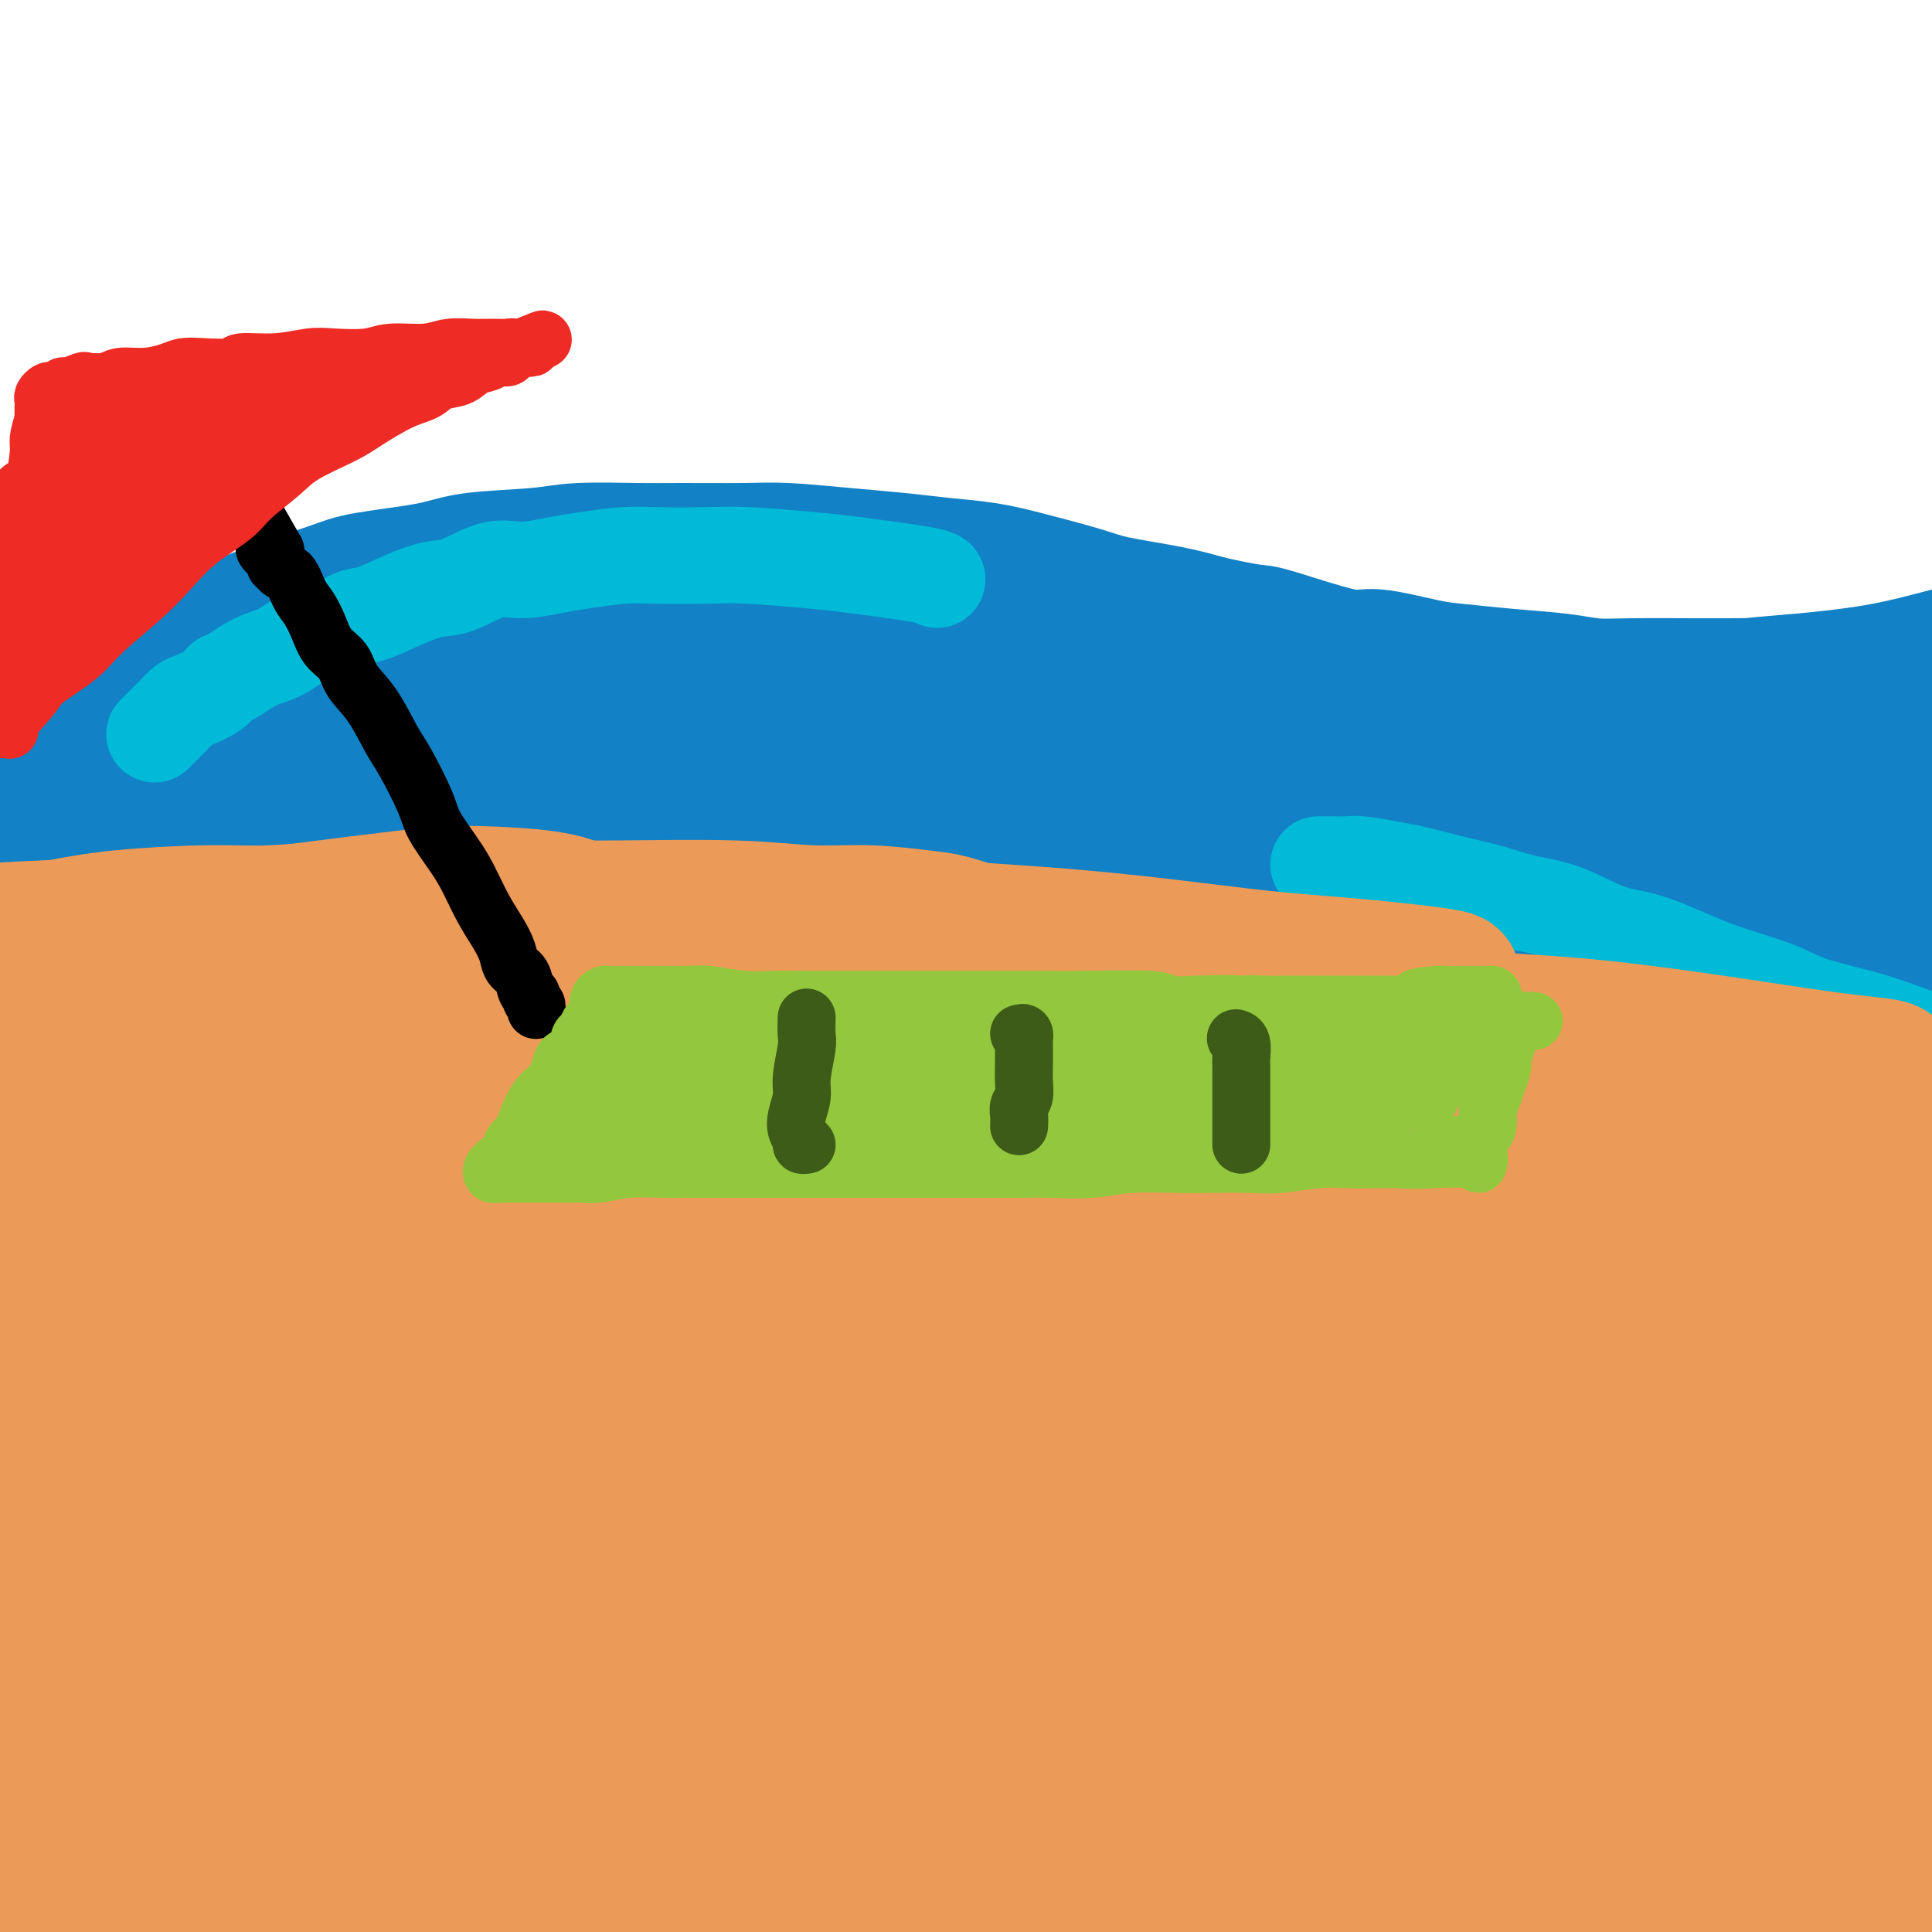 <svg viewBox='0 0 400 400' version='1.1' xmlns='http://www.w3.org/2000/svg' xmlns:xlink='http://www.w3.org/1999/xlink'><g fill='none' stroke='#1381C5' stroke-width='28' stroke-linecap='round' stroke-linejoin='round'><path d='M18,174c0.335,0.422 0.670,0.845 1,1c0.330,0.155 0.655,0.043 1,0c0.345,-0.043 0.711,-0.018 1,0c0.289,0.018 0.503,0.030 1,0c0.497,-0.030 1.278,-0.102 2,0c0.722,0.102 1.387,0.378 2,0c0.613,-0.378 1.175,-1.410 2,-2c0.825,-0.590 1.912,-0.739 3,-1c1.088,-0.261 2.177,-0.633 3,-1c0.823,-0.367 1.378,-0.727 3,-1c1.622,-0.273 4.309,-0.458 6,-1c1.691,-0.542 2.385,-1.441 4,-2c1.615,-0.559 4.152,-0.779 6,-1c1.848,-0.221 3.006,-0.444 5,-1c1.994,-0.556 4.823,-1.445 7,-2c2.177,-0.555 3.703,-0.778 6,-1c2.297,-0.222 5.364,-0.445 8,-1c2.636,-0.555 4.840,-1.444 7,-2c2.160,-0.556 4.276,-0.780 6,-1c1.724,-0.220 3.056,-0.437 5,-1c1.944,-0.563 4.498,-1.471 7,-2c2.502,-0.529 4.950,-0.678 7,-1c2.050,-0.322 3.701,-0.819 6,-1c2.299,-0.181 5.247,-0.048 7,0c1.753,0.048 2.311,0.012 4,0c1.689,-0.012 4.509,-0.000 7,0c2.491,0.000 4.654,-0.011 7,0c2.346,0.011 4.876,0.044 7,0c2.124,-0.044 3.841,-0.166 6,0c2.159,0.166 4.760,0.619 7,1c2.240,0.381 4.120,0.691 6,1'/><path d='M168,155c9.092,0.408 6.323,0.428 7,1c0.677,0.572 4.801,1.698 7,2c2.199,0.302 2.473,-0.218 4,0c1.527,0.218 4.307,1.176 6,2c1.693,0.824 2.299,1.515 4,2c1.701,0.485 4.496,0.764 6,1c1.504,0.236 1.718,0.430 3,1c1.282,0.570 3.633,1.518 5,2c1.367,0.482 1.750,0.499 3,1c1.250,0.501 3.367,1.485 5,2c1.633,0.515 2.784,0.561 4,1c1.216,0.439 2.498,1.271 4,2c1.502,0.729 3.223,1.355 5,2c1.777,0.645 3.609,1.310 5,2c1.391,0.690 2.342,1.405 4,2c1.658,0.595 4.023,1.069 6,2c1.977,0.931 3.565,2.318 5,3c1.435,0.682 2.717,0.659 4,1c1.283,0.341 2.566,1.046 4,2c1.434,0.954 3.018,2.157 5,3c1.982,0.843 4.361,1.325 6,2c1.639,0.675 2.538,1.542 4,2c1.462,0.458 3.489,0.507 5,1c1.511,0.493 2.508,1.431 4,2c1.492,0.569 3.478,0.768 5,1c1.522,0.232 2.579,0.496 4,1c1.421,0.504 3.206,1.249 5,2c1.794,0.751 3.598,1.510 5,2c1.402,0.490 2.400,0.711 4,1c1.600,0.289 3.800,0.644 6,1'/><path d='M312,204c6.427,1.864 3.494,1.025 4,1c0.506,-0.025 4.452,0.764 7,1c2.548,0.236 3.697,-0.081 5,0c1.303,0.081 2.759,0.559 5,1c2.241,0.441 5.266,0.846 8,1c2.734,0.154 5.178,0.056 7,0c1.822,-0.056 3.021,-0.072 5,0c1.979,0.072 4.737,0.230 7,0c2.263,-0.230 4.030,-0.849 6,-1c1.970,-0.151 4.144,0.167 6,0c1.856,-0.167 3.394,-0.818 5,-1c1.606,-0.182 3.279,0.105 5,0c1.721,-0.105 3.488,-0.602 5,-1c1.512,-0.398 2.768,-0.698 4,-1c1.232,-0.302 2.440,-0.605 4,-1c1.560,-0.395 3.473,-0.883 5,-1c1.527,-0.117 2.666,0.137 4,0c1.334,-0.137 2.861,-0.667 4,-1c1.139,-0.333 1.891,-0.471 3,-1c1.109,-0.529 2.577,-1.451 4,-2c1.423,-0.549 2.801,-0.725 4,-1c1.199,-0.275 2.219,-0.648 3,-1c0.781,-0.352 1.324,-0.683 2,-1c0.676,-0.317 1.484,-0.621 2,-1c0.516,-0.379 0.738,-0.834 1,-1c0.262,-0.166 0.562,-0.045 1,0c0.438,0.045 1.014,0.012 1,0c-0.014,-0.012 -0.619,-0.003 -1,0c-0.381,0.003 -0.537,0.001 -1,0c-0.463,-0.001 -1.231,-0.000 -2,0'/><path d='M425,193c-1.076,0.178 -1.767,0.622 -3,1c-1.233,0.378 -3.007,0.689 -5,1c-1.993,0.311 -4.203,0.623 -6,1c-1.797,0.377 -3.180,0.820 -5,1c-1.820,0.180 -4.076,0.097 -6,0c-1.924,-0.097 -3.515,-0.208 -5,0c-1.485,0.208 -2.863,0.734 -5,1c-2.137,0.266 -5.033,0.270 -7,0c-1.967,-0.270 -3.004,-0.816 -5,-1c-1.996,-0.184 -4.950,-0.008 -7,0c-2.050,0.008 -3.196,-0.152 -5,-1c-1.804,-0.848 -4.265,-2.386 -6,-3c-1.735,-0.614 -2.743,-0.306 -5,-1c-2.257,-0.694 -5.762,-2.390 -8,-3c-2.238,-0.610 -3.210,-0.135 -5,-1c-1.790,-0.865 -4.400,-3.069 -6,-4c-1.600,-0.931 -2.192,-0.588 -4,-1c-1.808,-0.412 -4.833,-1.579 -7,-3c-2.167,-1.421 -3.476,-3.095 -5,-4c-1.524,-0.905 -3.264,-1.041 -5,-2c-1.736,-0.959 -3.469,-2.740 -5,-4c-1.531,-1.260 -2.861,-1.999 -5,-3c-2.139,-1.001 -5.089,-2.264 -7,-3c-1.911,-0.736 -2.784,-0.946 -5,-2c-2.216,-1.054 -5.775,-2.953 -8,-4c-2.225,-1.047 -3.117,-1.243 -5,-2c-1.883,-0.757 -4.759,-2.076 -7,-3c-2.241,-0.924 -3.848,-1.454 -6,-2c-2.152,-0.546 -4.849,-1.109 -7,-2c-2.151,-0.891 -3.758,-2.112 -6,-3c-2.242,-0.888 -5.121,-1.444 -8,-2'/><path d='M246,144c-7.794,-2.810 -7.778,-2.836 -9,-3c-1.222,-0.164 -3.682,-0.467 -6,-1c-2.318,-0.533 -4.495,-1.294 -7,-2c-2.505,-0.706 -5.336,-1.355 -9,-2c-3.664,-0.645 -8.159,-1.286 -11,-2c-2.841,-0.714 -4.028,-1.500 -7,-2c-2.972,-0.500 -7.729,-0.712 -11,-1c-3.271,-0.288 -5.056,-0.652 -8,-1c-2.944,-0.348 -7.049,-0.682 -11,-1c-3.951,-0.318 -7.749,-0.621 -11,-1c-3.251,-0.379 -5.954,-0.833 -8,-1c-2.046,-0.167 -3.434,-0.045 -6,0c-2.566,0.045 -6.308,0.014 -10,0c-3.692,-0.014 -7.332,-0.011 -10,0c-2.668,0.011 -4.363,0.030 -7,0c-2.637,-0.030 -6.217,-0.108 -9,0c-2.783,0.108 -4.769,0.403 -7,1c-2.231,0.597 -4.708,1.497 -7,2c-2.292,0.503 -4.400,0.610 -7,1c-2.600,0.390 -5.692,1.063 -8,2c-2.308,0.937 -3.831,2.138 -6,3c-2.169,0.862 -4.985,1.386 -7,2c-2.015,0.614 -3.228,1.318 -5,2c-1.772,0.682 -4.103,1.340 -6,2c-1.897,0.660 -3.359,1.321 -5,2c-1.641,0.679 -3.460,1.375 -5,2c-1.540,0.625 -2.802,1.179 -5,2c-2.198,0.821 -5.331,1.911 -8,3c-2.669,1.089 -4.872,2.178 -7,3c-2.128,0.822 -4.179,1.378 -6,2c-1.821,0.622 -3.410,1.311 -5,2'/><path d='M12,158c-10.846,4.224 -5.462,2.283 -5,2c0.462,-0.283 -3.997,1.091 -7,2c-3.003,0.909 -4.552,1.353 -6,2c-1.448,0.647 -2.797,1.498 -5,2c-2.203,0.502 -5.259,0.655 -7,1c-1.741,0.345 -2.168,0.881 -3,1c-0.832,0.119 -2.070,-0.179 -3,0c-0.930,0.179 -1.553,0.834 -2,1c-0.447,0.166 -0.719,-0.156 -1,0c-0.281,0.156 -0.572,0.789 -1,1c-0.428,0.211 -0.993,0.001 -1,0c-0.007,-0.001 0.542,0.206 1,0c0.458,-0.206 0.824,-0.824 1,-1c0.176,-0.176 0.163,0.089 1,0c0.837,-0.089 2.525,-0.534 4,-1c1.475,-0.466 2.739,-0.955 4,-1c1.261,-0.045 2.521,0.354 5,0c2.479,-0.354 6.179,-1.460 9,-2c2.821,-0.540 4.763,-0.512 8,-1c3.237,-0.488 7.768,-1.492 11,-2c3.232,-0.508 5.166,-0.521 8,-1c2.834,-0.479 6.569,-1.426 10,-2c3.431,-0.574 6.560,-0.777 9,-1c2.440,-0.223 4.192,-0.467 6,-1c1.808,-0.533 3.671,-1.354 6,-2c2.329,-0.646 5.123,-1.117 8,-2c2.877,-0.883 5.837,-2.179 8,-3c2.163,-0.821 3.528,-1.169 6,-2c2.472,-0.831 6.050,-2.147 9,-3c2.950,-0.853 5.271,-1.244 8,-2c2.729,-0.756 5.864,-1.878 9,-3'/><path d='M102,140c10.404,-3.522 9.415,-3.827 11,-4c1.585,-0.173 5.746,-0.214 9,-1c3.254,-0.786 5.601,-2.316 9,-3c3.399,-0.684 7.849,-0.523 12,-1c4.151,-0.477 8.003,-1.592 11,-2c2.997,-0.408 5.140,-0.110 8,0c2.860,0.110 6.438,0.032 9,0c2.562,-0.032 4.109,-0.020 7,0c2.891,0.020 7.125,0.046 10,0c2.875,-0.046 4.390,-0.163 7,0c2.610,0.163 6.315,0.607 9,1c2.685,0.393 4.351,0.737 7,1c2.649,0.263 6.279,0.446 9,1c2.721,0.554 4.531,1.480 6,2c1.469,0.520 2.598,0.635 5,1c2.402,0.365 6.079,0.978 9,2c2.921,1.022 5.088,2.451 7,3c1.912,0.549 3.570,0.218 5,1c1.430,0.782 2.630,2.677 5,4c2.370,1.323 5.908,2.074 9,3c3.092,0.926 5.738,2.027 8,3c2.262,0.973 4.141,1.819 6,3c1.859,1.181 3.696,2.698 6,4c2.304,1.302 5.073,2.389 8,4c2.927,1.611 6.012,3.746 8,5c1.988,1.254 2.878,1.628 5,3c2.122,1.372 5.475,3.743 8,5c2.525,1.257 4.223,1.399 6,2c1.777,0.601 3.632,1.662 6,3c2.368,1.338 5.248,2.954 8,4c2.752,1.046 5.376,1.523 8,2'/><path d='M343,186c5.588,2.348 5.557,2.720 7,3c1.443,0.280 4.359,0.470 7,1c2.641,0.530 5.007,1.400 7,2c1.993,0.600 3.612,0.930 5,1c1.388,0.070 2.545,-0.121 4,0c1.455,0.121 3.207,0.554 5,1c1.793,0.446 3.626,0.905 5,1c1.374,0.095 2.287,-0.173 3,0c0.713,0.173 1.225,0.788 2,1c0.775,0.212 1.814,0.020 2,0c0.186,-0.020 -0.481,0.133 -2,0c-1.519,-0.133 -3.891,-0.552 -6,-1c-2.109,-0.448 -3.955,-0.927 -8,-2c-4.045,-1.073 -10.290,-2.742 -15,-4c-4.710,-1.258 -7.885,-2.105 -13,-4c-5.115,-1.895 -12.169,-4.837 -17,-7c-4.831,-2.163 -7.437,-3.547 -13,-6c-5.563,-2.453 -14.082,-5.976 -20,-8c-5.918,-2.024 -9.236,-2.550 -15,-4c-5.764,-1.450 -13.974,-3.825 -19,-5c-5.026,-1.175 -6.870,-1.148 -10,-2c-3.130,-0.852 -7.548,-2.581 -12,-4c-4.452,-1.419 -8.940,-2.528 -12,-3c-3.060,-0.472 -4.692,-0.308 -7,-1c-2.308,-0.692 -5.291,-2.242 -7,-3c-1.709,-0.758 -2.144,-0.726 -3,-1c-0.856,-0.274 -2.133,-0.855 -3,-1c-0.867,-0.145 -1.325,0.147 -2,0c-0.675,-0.147 -1.566,-0.732 -2,-1c-0.434,-0.268 -0.410,-0.219 0,0c0.410,0.219 1.205,0.610 2,1'/><path d='M206,140c-12.557,-3.610 1.051,-0.636 7,1c5.949,1.636 4.240,1.934 7,3c2.760,1.066 9.991,2.900 15,4c5.009,1.100 7.797,1.465 13,3c5.203,1.535 12.820,4.240 18,6c5.180,1.760 7.921,2.574 12,4c4.079,1.426 9.494,3.463 13,5c3.506,1.537 5.103,2.576 8,4c2.897,1.424 7.095,3.235 11,5c3.905,1.765 7.516,3.485 10,5c2.484,1.515 3.841,2.825 6,4c2.159,1.175 5.120,2.213 7,3c1.880,0.787 2.678,1.322 4,2c1.322,0.678 3.168,1.501 4,2c0.832,0.499 0.650,0.676 1,1c0.350,0.324 1.233,0.794 2,1c0.767,0.206 1.417,0.148 1,0c-0.417,-0.148 -1.903,-0.387 -3,-1c-1.097,-0.613 -1.806,-1.599 -4,-3c-2.194,-1.401 -5.872,-3.216 -9,-5c-3.128,-1.784 -5.707,-3.536 -10,-6c-4.293,-2.464 -10.300,-5.638 -14,-8c-3.700,-2.362 -5.092,-3.910 -8,-6c-2.908,-2.090 -7.330,-4.720 -11,-7c-3.670,-2.280 -6.587,-4.210 -9,-6c-2.413,-1.790 -4.322,-3.440 -7,-5c-2.678,-1.560 -6.124,-3.031 -9,-4c-2.876,-0.969 -5.183,-1.435 -8,-2c-2.817,-0.565 -6.143,-1.229 -9,-2c-2.857,-0.771 -5.245,-1.649 -7,-2c-1.755,-0.351 -2.878,-0.176 -4,0'/><path d='M233,136c-6.477,-1.549 -4.171,-0.422 -4,0c0.171,0.422 -1.793,0.138 -3,0c-1.207,-0.138 -1.657,-0.130 -2,0c-0.343,0.130 -0.579,0.382 -1,1c-0.421,0.618 -1.028,1.603 -1,2c0.028,0.397 0.689,0.208 2,1c1.311,0.792 3.270,2.566 6,4c2.730,1.434 6.229,2.529 10,4c3.771,1.471 7.814,3.319 11,5c3.186,1.681 5.517,3.196 11,6c5.483,2.804 14.120,6.896 19,9c4.880,2.104 6.004,2.221 8,3c1.996,0.779 4.866,2.221 8,4c3.134,1.779 6.534,3.895 9,5c2.466,1.105 3.999,1.200 6,2c2.001,0.800 4.471,2.306 6,3c1.529,0.694 2.117,0.577 3,1c0.883,0.423 2.059,1.386 3,2c0.941,0.614 1.646,0.878 2,1c0.354,0.122 0.358,0.103 0,0c-0.358,-0.103 -1.079,-0.291 -2,-1c-0.921,-0.709 -2.041,-1.939 -4,-3c-1.959,-1.061 -4.758,-1.953 -9,-4c-4.242,-2.047 -9.926,-5.248 -14,-7c-4.074,-1.752 -6.537,-2.056 -9,-3c-2.463,-0.944 -4.924,-2.529 -8,-4c-3.076,-1.471 -6.766,-2.828 -10,-4c-3.234,-1.172 -6.011,-2.160 -8,-3c-1.989,-0.840 -3.189,-1.534 -4,-2c-0.811,-0.466 -1.232,-0.705 -2,-1c-0.768,-0.295 -1.884,-0.648 -3,-1'/><path d='M253,156c-11.155,-5.179 -3.542,-2.125 -1,-1c2.542,1.125 0.012,0.321 -1,0c-1.012,-0.321 -0.506,-0.161 0,0'/><path d='M13,149c-0.200,-0.359 -0.400,-0.718 0,-1c0.400,-0.282 1.400,-0.489 2,-1c0.600,-0.511 0.800,-1.328 2,-2c1.200,-0.672 3.400,-1.198 5,-2c1.600,-0.802 2.599,-1.880 4,-3c1.401,-1.120 3.203,-2.281 5,-3c1.797,-0.719 3.590,-0.997 6,-2c2.410,-1.003 5.438,-2.730 8,-4c2.562,-1.270 4.659,-2.083 7,-3c2.341,-0.917 4.926,-1.937 8,-3c3.074,-1.063 6.638,-2.168 9,-3c2.362,-0.832 3.521,-1.389 7,-2c3.479,-0.611 9.279,-1.274 13,-2c3.721,-0.726 5.362,-1.515 9,-2c3.638,-0.485 9.273,-0.666 13,-1c3.727,-0.334 5.548,-0.822 9,-1c3.452,-0.178 8.537,-0.045 12,0c3.463,0.045 5.305,0.001 9,0c3.695,-0.001 9.244,0.041 13,0c3.756,-0.041 5.720,-0.166 9,0c3.280,0.166 7.876,0.624 12,1c4.124,0.376 7.775,0.671 11,1c3.225,0.329 6.022,0.693 9,1c2.978,0.307 6.135,0.557 9,1c2.865,0.443 5.436,1.077 9,2c3.564,0.923 8.120,2.134 11,3c2.880,0.866 4.083,1.387 7,2c2.917,0.613 7.548,1.318 11,2c3.452,0.682 5.726,1.341 8,2'/><path d='M250,129c9.346,2.084 9.710,1.795 11,2c1.290,0.205 3.506,0.905 7,2c3.494,1.095 8.267,2.584 11,3c2.733,0.416 3.426,-0.239 6,0c2.574,0.239 7.029,1.374 10,2c2.971,0.626 4.457,0.742 7,1c2.543,0.258 6.142,0.658 10,1c3.858,0.342 7.973,0.628 11,1c3.027,0.372 4.966,0.832 7,1c2.034,0.168 4.164,0.046 8,0c3.836,-0.046 9.376,-0.015 13,0c3.624,0.015 5.330,0.014 7,0c1.670,-0.014 3.304,-0.041 6,0c2.696,0.041 6.452,0.149 9,0c2.548,-0.149 3.886,-0.556 6,-1c2.114,-0.444 5.005,-0.927 7,-1c1.995,-0.073 3.095,0.263 5,0c1.905,-0.263 4.613,-1.125 7,-2c2.387,-0.875 4.451,-1.764 6,-2c1.549,-0.236 2.583,0.179 4,0c1.417,-0.179 3.218,-0.952 5,-2c1.782,-1.048 3.545,-2.371 5,-3c1.455,-0.629 2.600,-0.564 4,-1c1.400,-0.436 3.053,-1.374 4,-2c0.947,-0.626 1.186,-0.939 2,-1c0.814,-0.061 2.201,0.130 3,0c0.799,-0.130 1.008,-0.581 1,-1c-0.008,-0.419 -0.233,-0.805 0,-1c0.233,-0.195 0.924,-0.199 1,0c0.076,0.199 -0.462,0.599 -1,1'/><path d='M432,126c3.549,-1.581 0.421,-0.533 -1,0c-1.421,0.533 -1.136,0.550 -2,1c-0.864,0.450 -2.876,1.331 -5,2c-2.124,0.669 -4.360,1.125 -7,2c-2.640,0.875 -5.684,2.171 -8,3c-2.316,0.829 -3.906,1.193 -7,2c-3.094,0.807 -7.693,2.058 -13,3c-5.307,0.942 -11.321,1.574 -16,2c-4.679,0.426 -8.024,0.646 -11,1c-2.976,0.354 -5.582,0.842 -9,1c-3.418,0.158 -7.646,-0.014 -12,0c-4.354,0.014 -8.833,0.215 -12,0c-3.167,-0.215 -5.021,-0.846 -8,-1c-2.979,-0.154 -7.084,0.169 -10,0c-2.916,-0.169 -4.645,-0.830 -7,-1c-2.355,-0.170 -5.337,0.150 -7,0c-1.663,-0.150 -2.007,-0.769 -3,-1c-0.993,-0.231 -2.636,-0.074 -3,0c-0.364,0.074 0.552,0.066 1,0c0.448,-0.066 0.429,-0.189 1,0c0.571,0.189 1.732,0.688 4,1c2.268,0.312 5.643,0.435 9,1c3.357,0.565 6.694,1.572 10,2c3.306,0.428 6.580,0.278 11,1c4.420,0.722 9.987,2.316 14,3c4.013,0.684 6.473,0.458 10,1c3.527,0.542 8.122,1.852 13,3c4.878,1.148 10.039,2.132 14,3c3.961,0.868 6.720,1.618 10,2c3.280,0.382 7.080,0.395 11,1c3.920,0.605 7.960,1.803 12,3'/><path d='M411,161c20.600,3.492 12.102,1.721 10,1c-2.102,-0.721 2.194,-0.393 5,0c2.806,0.393 4.122,0.850 5,1c0.878,0.150 1.317,-0.008 2,0c0.683,0.008 1.609,0.182 2,0c0.391,-0.182 0.248,-0.721 0,-1c-0.248,-0.279 -0.599,-0.300 -1,-1c-0.401,-0.700 -0.852,-2.079 -3,-3c-2.148,-0.921 -5.994,-1.383 -9,-2c-3.006,-0.617 -5.173,-1.387 -9,-2c-3.827,-0.613 -9.316,-1.068 -16,-2c-6.684,-0.932 -14.563,-2.341 -20,-3c-5.437,-0.659 -8.430,-0.568 -13,-1c-4.570,-0.432 -10.715,-1.386 -15,-2c-4.285,-0.614 -6.710,-0.886 -10,-1c-3.290,-0.114 -7.446,-0.070 -10,0c-2.554,0.070 -3.506,0.165 -5,0c-1.494,-0.165 -3.528,-0.589 -5,-1c-1.472,-0.411 -2.380,-0.807 -3,-1c-0.620,-0.193 -0.952,-0.183 -1,0c-0.048,0.183 0.189,0.540 1,1c0.811,0.460 2.197,1.025 4,1c1.803,-0.025 4.024,-0.639 8,0c3.976,0.639 9.706,2.530 16,4c6.294,1.470 13.151,2.519 18,4c4.849,1.481 7.689,3.394 12,5c4.311,1.606 10.094,2.905 14,4c3.906,1.095 5.936,1.987 9,3c3.064,1.013 7.161,2.147 10,3c2.839,0.853 4.419,1.427 6,2'/><path d='M413,170c8.247,2.859 3.363,1.506 2,1c-1.363,-0.506 0.794,-0.163 2,0c1.206,0.163 1.462,0.148 1,0c-0.462,-0.148 -1.643,-0.428 -4,-1c-2.357,-0.572 -5.889,-1.437 -10,-3c-4.111,-1.563 -8.802,-3.824 -14,-5c-5.198,-1.176 -10.905,-1.268 -17,-2c-6.095,-0.732 -12.579,-2.105 -18,-3c-5.421,-0.895 -9.781,-1.311 -13,-2c-3.219,-0.689 -5.299,-1.649 -8,-2c-2.701,-0.351 -6.024,-0.091 -8,0c-1.976,0.091 -2.606,0.015 -4,0c-1.394,-0.015 -3.552,0.030 -5,0c-1.448,-0.030 -2.184,-0.137 -3,0c-0.816,0.137 -1.710,0.518 -2,1c-0.290,0.482 0.026,1.065 1,2c0.974,0.935 2.606,2.222 6,4c3.394,1.778 8.550,4.046 13,6c4.450,1.954 8.194,3.593 14,5c5.806,1.407 13.672,2.583 19,4c5.328,1.417 8.116,3.076 12,4c3.884,0.924 8.864,1.113 13,2c4.136,0.887 7.430,2.471 10,3c2.570,0.529 4.418,0.003 6,0c1.582,-0.003 2.898,0.519 4,1c1.102,0.481 1.990,0.922 3,1c1.010,0.078 2.141,-0.208 3,0c0.859,0.208 1.447,0.912 1,1c-0.447,0.088 -1.928,-0.438 -3,-1c-1.072,-0.562 -1.735,-1.161 -4,-2c-2.265,-0.839 -6.133,-1.920 -10,-3'/><path d='M400,181c-4.700,-1.292 -8.449,-2.023 -13,-3c-4.551,-0.977 -9.902,-2.199 -14,-3c-4.098,-0.801 -6.942,-1.181 -11,-2c-4.058,-0.819 -9.331,-2.079 -14,-3c-4.669,-0.921 -8.736,-1.505 -12,-2c-3.264,-0.495 -5.727,-0.903 -8,-1c-2.273,-0.097 -4.357,0.117 -6,0c-1.643,-0.117 -2.844,-0.564 -4,-1c-1.156,-0.436 -2.266,-0.860 -3,-1c-0.734,-0.140 -1.093,0.003 -1,0c0.093,-0.003 0.638,-0.152 1,0c0.362,0.152 0.542,0.604 2,1c1.458,0.396 4.195,0.737 8,1c3.805,0.263 8.677,0.448 13,1c4.323,0.552 8.095,1.472 12,2c3.905,0.528 7.942,0.665 11,1c3.058,0.335 5.136,0.869 7,1c1.864,0.131 3.515,-0.140 5,0c1.485,0.140 2.804,0.692 4,1c1.196,0.308 2.269,0.371 3,0c0.731,-0.371 1.120,-1.177 1,-2c-0.120,-0.823 -0.749,-1.664 -1,-2c-0.251,-0.336 -0.126,-0.168 0,0'/><path d='M41,170c-0.075,-0.310 -0.150,-0.620 0,-1c0.150,-0.380 0.526,-0.832 1,-1c0.474,-0.168 1.047,-0.054 1,0c-0.047,0.054 -0.715,0.049 -1,0c-0.285,-0.049 -0.189,-0.142 -1,0c-0.811,0.142 -2.531,0.520 -4,1c-1.469,0.480 -2.688,1.064 -6,2c-3.312,0.936 -8.719,2.226 -14,4c-5.281,1.774 -10.437,4.033 -15,6c-4.563,1.967 -8.534,3.643 -12,5c-3.466,1.357 -6.426,2.394 -10,4c-3.574,1.606 -7.761,3.780 -11,5c-3.239,1.220 -5.530,1.487 -7,2c-1.470,0.513 -2.120,1.274 -3,2c-0.880,0.726 -1.990,1.418 -3,2c-1.010,0.582 -1.919,1.053 -2,1c-0.081,-0.053 0.667,-0.630 1,-1c0.333,-0.370 0.253,-0.534 1,-1c0.747,-0.466 2.323,-1.234 4,-2c1.677,-0.766 3.456,-1.529 7,-3c3.544,-1.471 8.854,-3.651 15,-6c6.146,-2.349 13.129,-4.867 18,-7c4.871,-2.133 7.628,-3.880 13,-6c5.372,-2.120 13.357,-4.613 18,-6c4.643,-1.387 5.944,-1.670 9,-3c3.056,-1.330 7.869,-3.708 11,-5c3.131,-1.292 4.582,-1.498 7,-2c2.418,-0.502 5.803,-1.299 8,-2c2.197,-0.701 3.207,-1.304 5,-2c1.793,-0.696 4.369,-1.485 6,-2c1.631,-0.515 2.315,-0.758 3,-1'/><path d='M80,153c10.996,-3.497 4.988,-0.740 3,0c-1.988,0.740 0.046,-0.537 1,-1c0.954,-0.463 0.829,-0.111 1,0c0.171,0.111 0.638,-0.019 1,0c0.362,0.019 0.620,0.189 1,0c0.380,-0.189 0.884,-0.735 1,-1c0.116,-0.265 -0.155,-0.247 0,0c0.155,0.247 0.736,0.724 0,1c-0.736,0.276 -2.789,0.349 -4,1c-1.211,0.651 -1.581,1.878 -4,3c-2.419,1.122 -6.887,2.137 -10,3c-3.113,0.863 -4.872,1.572 -8,3c-3.128,1.428 -7.627,3.573 -11,5c-3.373,1.427 -5.621,2.135 -10,4c-4.379,1.865 -10.890,4.887 -16,7c-5.110,2.113 -8.819,3.318 -13,5c-4.181,1.682 -8.836,3.841 -12,5c-3.164,1.159 -4.839,1.318 -7,2c-2.161,0.682 -4.810,1.888 -7,3c-2.190,1.112 -3.923,2.130 -6,3c-2.077,0.870 -4.498,1.592 -6,2c-1.502,0.408 -2.086,0.502 -3,1c-0.914,0.498 -2.158,1.401 -3,2c-0.842,0.599 -1.284,0.893 -2,1c-0.716,0.107 -1.708,0.026 -2,0c-0.292,-0.026 0.115,0.001 0,0c-0.115,-0.001 -0.752,-0.031 -1,0c-0.248,0.031 -0.105,0.124 0,0c0.105,-0.124 0.173,-0.464 1,-1c0.827,-0.536 2.414,-1.268 4,-2'/><path d='M-32,199c1.954,-1.065 4.839,-2.227 9,-4c4.161,-1.773 9.599,-4.159 14,-6c4.401,-1.841 7.766,-3.139 12,-5c4.234,-1.861 9.336,-4.285 13,-6c3.664,-1.715 5.889,-2.721 10,-4c4.111,-1.279 10.108,-2.829 15,-4c4.892,-1.171 8.679,-1.961 14,-3c5.321,-1.039 12.177,-2.328 17,-3c4.823,-0.672 7.612,-0.729 12,-1c4.388,-0.271 10.374,-0.756 16,-1c5.626,-0.244 10.893,-0.245 15,0c4.107,0.245 7.055,0.737 10,1c2.945,0.263 5.889,0.297 10,1c4.111,0.703 9.391,2.074 14,3c4.609,0.926 8.549,1.407 12,2c3.451,0.593 6.414,1.297 9,2c2.586,0.703 4.796,1.403 8,2c3.204,0.597 7.402,1.089 11,2c3.598,0.911 6.598,2.239 9,3c2.402,0.761 4.208,0.955 7,2c2.792,1.045 6.571,2.940 9,4c2.429,1.060 3.507,1.284 6,2c2.493,0.716 6.402,1.925 9,3c2.598,1.075 3.884,2.016 6,3c2.116,0.984 5.062,2.011 8,3c2.938,0.989 5.869,1.941 8,3c2.131,1.059 3.460,2.226 6,3c2.540,0.774 6.289,1.156 9,2c2.711,0.844 4.384,2.150 7,3c2.616,0.850 6.176,1.243 9,2c2.824,0.757 4.912,1.879 7,3'/><path d='M289,211c17.190,5.943 10.164,2.799 9,2c-1.164,-0.799 3.534,0.745 7,2c3.466,1.255 5.701,2.219 8,3c2.299,0.781 4.664,1.379 7,2c2.336,0.621 4.644,1.266 7,2c2.356,0.734 4.760,1.559 7,2c2.240,0.441 4.315,0.499 7,1c2.685,0.501 5.980,1.443 9,2c3.020,0.557 5.764,0.727 8,1c2.236,0.273 3.964,0.647 6,1c2.036,0.353 4.381,0.683 7,1c2.619,0.317 5.512,0.621 8,1c2.488,0.379 4.571,0.835 7,1c2.429,0.165 5.204,0.041 8,0c2.796,-0.041 5.612,0.000 8,0c2.388,-0.000 4.349,-0.041 6,0c1.651,0.041 2.993,0.166 5,0c2.007,-0.166 4.680,-0.622 7,-1c2.320,-0.378 4.287,-0.679 6,-1c1.713,-0.321 3.173,-0.663 5,-1c1.827,-0.337 4.021,-0.668 6,-1c1.979,-0.332 3.743,-0.663 5,-1c1.257,-0.337 2.006,-0.679 3,-1c0.994,-0.321 2.232,-0.622 3,-1c0.768,-0.378 1.065,-0.833 2,-1c0.935,-0.167 2.507,-0.045 3,0c0.493,0.045 -0.095,0.012 0,0c0.095,-0.012 0.872,-0.003 1,0c0.128,0.003 -0.392,0.001 -1,0c-0.608,-0.001 -1.304,-0.000 -2,0'/><path d='M451,224c5.403,-1.239 -0.090,-0.336 -3,0c-2.910,0.336 -3.238,0.105 -4,0c-0.762,-0.105 -1.959,-0.083 -4,0c-2.041,0.083 -4.926,0.226 -8,0c-3.074,-0.226 -6.336,-0.823 -9,-1c-2.664,-0.177 -4.730,0.066 -7,0c-2.270,-0.066 -4.742,-0.441 -8,-1c-3.258,-0.559 -7.300,-1.304 -11,-2c-3.700,-0.696 -7.056,-1.345 -10,-2c-2.944,-0.655 -5.474,-1.315 -9,-2c-3.526,-0.685 -8.048,-1.394 -11,-2c-2.952,-0.606 -4.335,-1.110 -7,-2c-2.665,-0.890 -6.612,-2.166 -9,-3c-2.388,-0.834 -3.218,-1.225 -5,-2c-1.782,-0.775 -4.517,-1.936 -7,-3c-2.483,-1.064 -4.715,-2.033 -6,-3c-1.285,-0.967 -1.624,-1.931 -3,-3c-1.376,-1.069 -3.788,-2.243 -5,-3c-1.212,-0.757 -1.222,-1.096 -2,-2c-0.778,-0.904 -2.323,-2.374 -3,-3c-0.677,-0.626 -0.486,-0.409 -1,-1c-0.514,-0.591 -1.732,-1.989 -2,-3c-0.268,-1.011 0.415,-1.634 1,-2c0.585,-0.366 1.071,-0.476 2,-1c0.929,-0.524 2.300,-1.462 4,-2c1.700,-0.538 3.728,-0.677 7,-1c3.272,-0.323 7.788,-0.830 11,-1c3.212,-0.170 5.119,-0.004 9,0c3.881,0.004 9.737,-0.153 14,0c4.263,0.153 6.932,0.615 11,1c4.068,0.385 9.534,0.692 15,1'/><path d='M391,181c10.089,0.702 10.813,1.456 13,2c2.187,0.544 5.837,0.878 9,1c3.163,0.122 5.838,0.033 9,0c3.162,-0.033 6.812,-0.009 10,0c3.188,0.009 5.914,0.002 8,0c2.086,-0.002 3.533,0.000 5,0c1.467,-0.000 2.955,-0.003 4,0c1.045,0.003 1.649,0.011 2,0c0.351,-0.011 0.451,-0.041 0,0c-0.451,0.041 -1.452,0.155 -3,0c-1.548,-0.155 -3.642,-0.578 -6,-1c-2.358,-0.422 -4.981,-0.845 -7,-1c-2.019,-0.155 -3.434,-0.044 -4,0c-0.566,0.044 -0.283,0.022 0,0'/></g>
<g fill='none' stroke='#00BAD8' stroke-width='20' stroke-linecap='round' stroke-linejoin='round'><path d='M32,152c0.335,-0.336 0.671,-0.671 1,-1c0.329,-0.329 0.652,-0.651 1,-1c0.348,-0.349 0.719,-0.726 1,-1c0.281,-0.274 0.470,-0.445 1,-1c0.530,-0.555 1.399,-1.495 2,-2c0.601,-0.505 0.932,-0.576 2,-1c1.068,-0.424 2.871,-1.200 4,-2c1.129,-0.800 1.583,-1.623 2,-2c0.417,-0.377 0.797,-0.308 2,-1c1.203,-0.692 3.228,-2.144 5,-3c1.772,-0.856 3.289,-1.117 5,-2c1.711,-0.883 3.614,-2.390 5,-3c1.386,-0.610 2.253,-0.325 4,-1c1.747,-0.675 4.372,-2.311 6,-3c1.628,-0.689 2.258,-0.431 4,-1c1.742,-0.569 4.595,-1.966 7,-3c2.405,-1.034 4.362,-1.706 6,-2c1.638,-0.294 2.959,-0.211 5,-1c2.041,-0.789 4.803,-2.450 7,-3c2.197,-0.550 3.828,0.010 6,0c2.172,-0.010 4.883,-0.591 7,-1c2.117,-0.409 3.640,-0.646 6,-1c2.360,-0.354 5.558,-0.824 8,-1c2.442,-0.176 4.128,-0.059 7,0c2.872,0.059 6.931,0.061 10,0c3.069,-0.061 5.148,-0.184 9,0c3.852,0.184 9.477,0.676 13,1c3.523,0.324 4.944,0.478 9,1c4.056,0.522 10.746,1.410 14,2c3.254,0.590 3.073,0.883 3,1c-0.073,0.117 -0.036,0.059 0,0'/><path d='M273,179c0.442,-0.007 0.884,-0.014 2,0c1.116,0.014 2.907,0.048 4,0c1.093,-0.048 1.487,-0.179 3,0c1.513,0.179 4.145,0.667 6,1c1.855,0.333 2.933,0.510 5,1c2.067,0.490 5.125,1.294 8,2c2.875,0.706 5.569,1.314 8,2c2.431,0.686 4.599,1.450 7,2c2.401,0.550 5.036,0.884 8,2c2.964,1.116 6.256,3.012 9,4c2.744,0.988 4.941,1.069 8,2c3.059,0.931 6.980,2.714 10,4c3.020,1.286 5.137,2.075 8,3c2.863,0.925 6.471,1.984 9,3c2.529,1.016 3.979,1.987 7,3c3.021,1.013 7.614,2.067 11,3c3.386,0.933 5.565,1.746 9,3c3.435,1.254 8.125,2.949 13,4c4.875,1.051 9.933,1.459 14,2c4.067,0.541 7.142,1.217 10,2c2.858,0.783 5.498,1.674 9,2c3.502,0.326 7.866,0.088 10,0c2.134,-0.088 2.038,-0.025 2,0c-0.038,0.025 -0.019,0.013 0,0'/></g>
<g fill='none' stroke='#EC9A57' stroke-width='28' stroke-linecap='round' stroke-linejoin='round'><path d='M5,230c-0.054,-0.334 -0.108,-0.668 0,-1c0.108,-0.332 0.376,-0.663 1,-1c0.624,-0.337 1.602,-0.681 2,-1c0.398,-0.319 0.215,-0.615 1,-1c0.785,-0.385 2.539,-0.859 4,-2c1.461,-1.141 2.629,-2.947 4,-4c1.371,-1.053 2.945,-1.351 4,-2c1.055,-0.649 1.591,-1.649 3,-3c1.409,-1.351 3.691,-3.052 5,-4c1.309,-0.948 1.645,-1.143 3,-2c1.355,-0.857 3.730,-2.377 5,-3c1.270,-0.623 1.436,-0.348 3,-1c1.564,-0.652 4.526,-2.230 7,-3c2.474,-0.770 4.460,-0.732 6,-1c1.540,-0.268 2.635,-0.841 4,-1c1.365,-0.159 3.001,0.097 5,0c1.999,-0.097 4.361,-0.548 7,-1c2.639,-0.452 5.556,-0.906 8,-1c2.444,-0.094 4.415,0.171 7,0c2.585,-0.171 5.784,-0.778 8,-1c2.216,-0.222 3.448,-0.061 6,0c2.552,0.061 6.423,0.020 9,0c2.577,-0.020 3.860,-0.020 6,0c2.140,0.020 5.137,0.061 8,0c2.863,-0.061 5.592,-0.222 8,0c2.408,0.222 4.494,0.829 7,1c2.506,0.171 5.430,-0.094 8,0c2.570,0.094 4.785,0.547 7,1'/><path d='M151,199c10.869,0.485 8.543,0.699 9,1c0.457,0.301 3.697,0.691 7,1c3.303,0.309 6.669,0.537 9,1c2.331,0.463 3.627,1.159 6,2c2.373,0.841 5.824,1.825 8,2c2.176,0.175 3.076,-0.459 5,0c1.924,0.459 4.872,2.010 7,3c2.128,0.990 3.434,1.419 5,2c1.566,0.581 3.391,1.314 6,2c2.609,0.686 6.004,1.323 8,2c1.996,0.677 2.595,1.393 4,2c1.405,0.607 3.616,1.107 6,2c2.384,0.893 4.942,2.181 7,3c2.058,0.819 3.616,1.168 5,2c1.384,0.832 2.594,2.146 5,3c2.406,0.854 6.010,1.246 9,2c2.990,0.754 5.367,1.868 9,3c3.633,1.132 8.522,2.281 12,3c3.478,0.719 5.545,1.008 9,2c3.455,0.992 8.298,2.687 13,4c4.702,1.313 9.264,2.242 13,3c3.736,0.758 6.645,1.343 10,2c3.355,0.657 7.155,1.384 12,2c4.845,0.616 10.737,1.120 16,2c5.263,0.880 9.899,2.135 14,3c4.101,0.865 7.666,1.341 13,2c5.334,0.659 12.438,1.500 17,2c4.562,0.500 6.584,0.660 11,1c4.416,0.340 11.227,0.861 16,1c4.773,0.139 7.506,-0.103 11,0c3.494,0.103 7.747,0.552 12,1'/><path d='M445,260c12.305,0.996 9.567,0.985 10,1c0.433,0.015 4.038,0.057 6,0c1.962,-0.057 2.281,-0.212 3,0c0.719,0.212 1.839,0.793 3,1c1.161,0.207 2.362,0.041 3,0c0.638,-0.041 0.711,0.044 1,0c0.289,-0.044 0.794,-0.216 1,0c0.206,0.216 0.114,0.821 0,1c-0.114,0.179 -0.251,-0.066 -1,0c-0.749,0.066 -2.111,0.443 -4,1c-1.889,0.557 -4.307,1.293 -7,2c-2.693,0.707 -5.663,1.386 -10,2c-4.337,0.614 -10.041,1.163 -17,2c-6.959,0.837 -15.172,1.964 -22,3c-6.828,1.036 -12.270,1.983 -22,3c-9.730,1.017 -23.747,2.103 -35,3c-11.253,0.897 -19.741,1.604 -35,3c-15.259,1.396 -37.287,3.480 -53,5c-15.713,1.520 -25.110,2.474 -40,4c-14.890,1.526 -35.274,3.623 -53,5c-17.726,1.377 -32.793,2.033 -44,3c-11.207,0.967 -18.552,2.246 -26,3c-7.448,0.754 -14.999,0.984 -21,1c-6.001,0.016 -10.452,-0.181 -13,0c-2.548,0.181 -3.194,0.741 -3,1c0.194,0.259 1.229,0.217 9,0c7.771,-0.217 22.278,-0.608 35,-1c12.722,-0.392 23.657,-0.786 43,-1c19.343,-0.214 47.092,-0.250 68,0c20.908,0.250 34.974,0.786 55,1c20.026,0.214 46.013,0.107 72,0'/><path d='M348,303c52.084,-0.377 41.295,-0.819 47,0c5.705,0.819 27.905,2.901 40,4c12.095,1.099 14.084,1.216 16,2c1.916,0.784 3.757,2.234 -1,4c-4.757,1.766 -16.114,3.848 -28,5c-11.886,1.152 -24.301,1.375 -45,3c-20.699,1.625 -49.682,4.652 -75,7c-25.318,2.348 -46.972,4.017 -75,7c-28.028,2.983 -62.430,7.281 -86,10c-23.570,2.719 -36.307,3.859 -51,5c-14.693,1.141 -31.343,2.285 -40,3c-8.657,0.715 -9.322,1.003 -10,1c-0.678,-0.003 -1.369,-0.297 7,-1c8.369,-0.703 25.798,-1.816 41,-2c15.202,-0.184 28.178,0.562 54,0c25.822,-0.562 64.491,-2.430 92,-4c27.509,-1.570 43.858,-2.840 68,-4c24.142,-1.160 56.076,-2.208 77,-3c20.924,-0.792 30.837,-1.326 40,-2c9.163,-0.674 17.575,-1.486 22,-2c4.425,-0.514 4.862,-0.730 -2,-2c-6.862,-1.270 -21.024,-3.595 -42,-5c-20.976,-1.405 -48.768,-1.890 -77,-2c-28.232,-0.110 -56.906,0.156 -85,1c-28.094,0.844 -55.609,2.266 -89,4c-33.391,1.734 -72.657,3.780 -102,6c-29.343,2.220 -48.762,4.616 -61,6c-12.238,1.384 -17.295,1.757 -19,2c-1.705,0.243 -0.059,0.355 7,0c7.059,-0.355 19.529,-1.178 32,-2'/><path d='M3,344c18.270,-0.693 44.446,-1.424 76,-1c31.554,0.424 68.485,2.004 96,3c27.515,0.996 45.613,1.409 64,2c18.387,0.591 37.062,1.361 55,2c17.938,0.639 35.137,1.146 45,2c9.863,0.854 12.390,2.056 12,3c-0.390,0.944 -3.696,1.631 -9,2c-5.304,0.369 -12.606,0.420 -28,1c-15.394,0.580 -38.879,1.688 -65,2c-26.121,0.312 -54.879,-0.172 -77,0c-22.121,0.172 -37.605,1.000 -59,2c-21.395,1.000 -48.701,2.174 -67,3c-18.299,0.826 -27.590,1.306 -33,2c-5.410,0.694 -6.939,1.601 -2,2c4.939,0.399 16.346,0.289 29,0c12.654,-0.289 26.555,-0.758 51,-1c24.445,-0.242 59.433,-0.257 86,0c26.567,0.257 44.713,0.786 70,1c25.287,0.214 57.714,0.115 79,0c21.286,-0.115 31.429,-0.244 42,0c10.571,0.244 21.568,0.862 27,1c5.432,0.138 5.297,-0.206 0,0c-5.297,0.206 -15.757,0.960 -28,1c-12.243,0.040 -26.270,-0.633 -48,-1c-21.730,-0.367 -51.163,-0.427 -83,0c-31.837,0.427 -66.079,1.342 -90,2c-23.921,0.658 -37.520,1.057 -52,2c-14.480,0.943 -29.840,2.428 -38,3c-8.160,0.572 -9.120,0.231 -6,0c3.120,-0.231 10.320,-0.352 30,-1c19.680,-0.648 51.840,-1.824 84,-3'/><path d='M164,373c33.151,-0.596 59.029,-0.087 86,0c26.971,0.087 55.033,-0.249 87,0c31.967,0.249 67.837,1.081 97,2c29.163,0.919 51.618,1.924 65,3c13.382,1.076 17.692,2.222 21,3c3.308,0.778 5.615,1.186 2,2c-3.615,0.814 -13.151,2.032 -32,3c-18.849,0.968 -47.010,1.687 -71,2c-23.990,0.313 -43.809,0.222 -77,1c-33.191,0.778 -79.754,2.425 -114,4c-34.246,1.575 -56.175,3.079 -81,5c-24.825,1.921 -52.548,4.258 -69,6c-16.452,1.742 -21.635,2.890 -26,3c-4.365,0.110 -7.911,-0.819 -3,-2c4.911,-1.181 18.280,-2.616 31,-4c12.720,-1.384 24.793,-2.717 55,-4c30.207,-1.283 78.550,-2.517 113,-3c34.450,-0.483 55.009,-0.215 89,1c33.991,1.215 81.416,3.376 111,5c29.584,1.624 41.327,2.711 57,4c15.673,1.289 35.275,2.782 46,4c10.725,1.218 12.573,2.163 11,3c-1.573,0.837 -6.568,1.568 -13,2c-6.432,0.432 -14.300,0.566 -36,0c-21.700,-0.566 -57.230,-1.831 -87,-3c-29.770,-1.169 -53.778,-2.241 -89,-3c-35.222,-0.759 -81.656,-1.203 -124,-1c-42.344,0.203 -80.597,1.054 -107,2c-26.403,0.946 -40.955,1.985 -58,3c-17.045,1.015 -36.584,2.004 -48,3c-11.416,0.996 -14.708,1.998 -18,3'/><path d='M-18,417c-20.926,1.680 -11.240,1.381 0,2c11.240,0.619 24.036,2.155 37,3c12.964,0.845 26.096,1.000 56,0c29.904,-1.000 76.578,-3.156 110,-5c33.422,-1.844 53.591,-3.378 84,-6c30.409,-2.622 71.058,-6.333 97,-9c25.942,-2.667 37.176,-4.290 52,-6c14.824,-1.710 33.237,-3.508 44,-6c10.763,-2.492 13.876,-5.678 13,-8c-0.876,-2.322 -5.742,-3.781 -12,-6c-6.258,-2.219 -13.907,-5.200 -38,-9c-24.093,-3.800 -64.629,-8.421 -97,-11c-32.371,-2.579 -56.578,-3.117 -91,-3c-34.422,0.117 -79.059,0.889 -126,4c-46.941,3.111 -96.185,8.560 -120,11c-23.815,2.440 -22.202,1.870 -27,2c-4.798,0.130 -16.007,0.961 -21,1c-4.993,0.039 -3.770,-0.712 6,-2c9.770,-1.288 28.086,-3.112 43,-4c14.914,-0.888 26.425,-0.841 56,-2c29.575,-1.159 77.212,-3.526 112,-5c34.788,-1.474 56.726,-2.057 86,-3c29.274,-0.943 65.885,-2.247 91,-3c25.115,-0.753 38.733,-0.955 54,-1c15.267,-0.045 32.184,0.066 41,0c8.816,-0.066 9.531,-0.309 7,-1c-2.531,-0.691 -8.308,-1.829 -17,-3c-8.692,-1.171 -20.299,-2.376 -59,-5c-38.701,-2.624 -104.496,-6.668 -139,-9c-34.504,-2.332 -37.715,-2.952 -64,-3c-26.285,-0.048 -75.642,0.476 -125,1'/><path d='M35,331c-43.805,0.433 -58.818,2.516 -75,4c-16.182,1.484 -33.532,2.369 -46,3c-12.468,0.631 -20.054,1.008 -22,1c-1.946,-0.008 1.748,-0.401 11,-1c9.252,-0.599 24.061,-1.404 39,-2c14.939,-0.596 30.008,-0.983 59,-1c28.992,-0.017 71.906,0.334 114,1c42.094,0.666 83.368,1.645 111,2c27.632,0.355 41.622,0.085 64,0c22.378,-0.085 53.143,0.015 72,0c18.857,-0.015 25.807,-0.145 33,-1c7.193,-0.855 14.630,-2.435 18,-3c3.370,-0.565 2.672,-0.113 -6,-2c-8.672,-1.887 -25.320,-6.111 -39,-9c-13.680,-2.889 -24.392,-4.442 -48,-8c-23.608,-3.558 -60.111,-9.121 -96,-13c-35.889,-3.879 -71.163,-6.075 -97,-7c-25.837,-0.925 -42.238,-0.578 -63,0c-20.762,0.578 -45.885,1.388 -60,2c-14.115,0.612 -17.223,1.027 -19,1c-1.777,-0.027 -2.222,-0.497 2,-1c4.222,-0.503 13.111,-1.040 30,-1c16.889,0.040 41.779,0.658 76,2c34.221,1.342 77.773,3.407 110,5c32.227,1.593 53.129,2.715 72,4c18.871,1.285 35.712,2.734 56,4c20.288,1.266 44.022,2.347 60,3c15.978,0.653 24.200,0.876 29,1c4.800,0.124 6.177,0.149 4,-1c-2.177,-1.149 -7.908,-3.471 -18,-6c-10.092,-2.529 -24.546,-5.264 -39,-8'/><path d='M367,300c-22.188,-4.660 -49.160,-9.311 -82,-13c-32.840,-3.689 -71.550,-6.415 -99,-8c-27.450,-1.585 -43.639,-2.029 -62,-2c-18.361,0.029 -38.892,0.531 -57,1c-18.108,0.469 -33.793,0.904 -41,1c-7.207,0.096 -5.936,-0.148 -3,0c2.936,0.148 7.536,0.688 25,1c17.464,0.312 47.791,0.395 74,1c26.209,0.605 48.299,1.733 82,4c33.701,2.267 79.014,5.672 109,8c29.986,2.328 44.647,3.577 64,5c19.353,1.423 43.398,3.018 58,4c14.602,0.982 19.762,1.351 24,1c4.238,-0.351 7.556,-1.422 8,-2c0.444,-0.578 -1.986,-0.664 -10,-3c-8.014,-2.336 -21.613,-6.922 -45,-12c-23.387,-5.078 -56.561,-10.649 -83,-15c-26.439,-4.351 -46.141,-7.481 -79,-10c-32.859,-2.519 -78.875,-4.428 -109,-5c-30.125,-0.572 -44.359,0.193 -64,1c-19.641,0.807 -44.688,1.658 -60,2c-15.312,0.342 -20.887,0.177 -23,0c-2.113,-0.177 -0.764,-0.365 2,-1c2.764,-0.635 6.942,-1.717 23,-3c16.058,-1.283 43.995,-2.767 68,-3c24.005,-0.233 44.077,0.784 75,2c30.923,1.216 72.698,2.630 109,5c36.302,2.370 67.133,5.697 89,8c21.867,2.303 34.772,3.582 49,5c14.228,1.418 29.779,2.977 38,4c8.221,1.023 9.110,1.512 10,2'/><path d='M457,278c28.088,3.021 5.306,1.074 -7,0c-12.306,-1.074 -14.138,-1.276 -26,-3c-11.862,-1.724 -33.754,-4.968 -62,-9c-28.246,-4.032 -62.846,-8.850 -91,-12c-28.154,-3.150 -49.862,-4.633 -76,-6c-26.138,-1.367 -56.707,-2.617 -78,-3c-21.293,-0.383 -33.312,0.102 -45,0c-11.688,-0.102 -23.045,-0.790 -29,-1c-5.955,-0.210 -6.508,0.057 -4,0c2.508,-0.057 8.077,-0.438 16,-1c7.923,-0.562 18.200,-1.304 36,-1c17.800,0.304 43.121,1.654 71,3c27.879,1.346 58.315,2.687 82,4c23.685,1.313 40.620,2.599 62,4c21.380,1.401 47.207,2.919 65,4c17.793,1.081 27.552,1.725 34,2c6.448,0.275 9.585,0.182 12,0c2.415,-0.182 4.107,-0.452 2,-2c-2.107,-1.548 -8.014,-4.374 -15,-7c-6.986,-2.626 -15.051,-5.051 -32,-9c-16.949,-3.949 -42.781,-9.422 -63,-13c-20.219,-3.578 -34.825,-5.260 -57,-7c-22.175,-1.740 -51.918,-3.537 -78,-4c-26.082,-0.463 -48.504,0.409 -63,1c-14.496,0.591 -21.067,0.900 -26,1c-4.933,0.100 -8.227,-0.009 -10,0c-1.773,0.009 -2.025,0.138 6,0c8.025,-0.138 24.326,-0.542 39,-1c14.674,-0.458 27.720,-0.969 48,-1c20.280,-0.031 47.794,0.420 73,1c25.206,0.580 48.103,1.290 71,2'/><path d='M312,220c43.987,0.268 35.453,0.438 40,1c4.547,0.562 22.173,1.517 31,2c8.827,0.483 8.855,0.494 9,0c0.145,-0.494 0.408,-1.493 -1,-2c-1.408,-0.507 -4.485,-0.522 -15,-2c-10.515,-1.478 -28.467,-4.419 -43,-6c-14.533,-1.581 -25.647,-1.804 -45,-3c-19.353,-1.196 -46.945,-3.366 -67,-4c-20.055,-0.634 -32.571,0.269 -49,1c-16.429,0.731 -36.770,1.289 -49,2c-12.230,0.711 -16.349,1.576 -21,2c-4.651,0.424 -9.834,0.406 -12,0c-2.166,-0.406 -1.314,-1.199 2,-2c3.314,-0.801 9.092,-1.608 19,-3c9.908,-1.392 23.947,-3.369 35,-4c11.053,-0.631 19.119,0.083 33,0c13.881,-0.083 33.575,-0.964 47,-1c13.425,-0.036 20.581,0.773 30,1c9.419,0.227 21.102,-0.128 28,0c6.898,0.128 9.011,0.738 11,1c1.989,0.262 3.855,0.177 5,0c1.145,-0.177 1.570,-0.446 -2,-1c-3.570,-0.554 -11.133,-1.394 -18,-2c-6.867,-0.606 -13.036,-0.980 -22,-2c-8.964,-1.020 -20.721,-2.688 -36,-4c-15.279,-1.312 -34.079,-2.269 -47,-3c-12.921,-0.731 -19.962,-1.237 -31,-1c-11.038,0.237 -26.072,1.218 -36,2c-9.928,0.782 -14.750,1.364 -20,2c-5.250,0.636 -10.929,1.324 -14,2c-3.071,0.676 -3.536,1.338 -4,2'/><path d='M70,198c-11.284,1.569 -2.494,1.490 2,2c4.494,0.510 4.691,1.608 10,2c5.309,0.392 15.729,0.078 26,0c10.271,-0.078 20.394,0.080 29,0c8.606,-0.080 15.697,-0.400 22,-1c6.303,-0.600 11.819,-1.481 18,-2c6.181,-0.519 13.026,-0.675 17,-1c3.974,-0.325 5.075,-0.819 6,-1c0.925,-0.181 1.674,-0.048 3,0c1.326,0.048 3.231,0.010 4,0c0.769,-0.010 0.404,0.008 1,0c0.596,-0.008 2.155,-0.043 3,0c0.845,0.043 0.977,0.165 1,0c0.023,-0.165 -0.062,-0.617 0,-1c0.062,-0.383 0.271,-0.698 0,-1c-0.271,-0.302 -1.021,-0.591 -2,-1c-0.979,-0.409 -2.186,-0.937 -3,-1c-0.814,-0.063 -1.236,0.338 -3,0c-1.764,-0.338 -4.869,-1.415 -7,-2c-2.131,-0.585 -3.288,-0.679 -6,-1c-2.712,-0.321 -6.979,-0.871 -11,-1c-4.021,-0.129 -7.797,0.162 -12,0c-4.203,-0.162 -8.832,-0.776 -16,-1c-7.168,-0.224 -16.875,-0.056 -24,0c-7.125,0.056 -11.669,0.000 -17,0c-5.331,-0.000 -11.450,0.055 -18,0c-6.550,-0.055 -13.531,-0.219 -20,0c-6.469,0.219 -12.425,0.822 -17,1c-4.575,0.178 -7.770,-0.067 -13,0c-5.230,0.067 -12.494,0.448 -18,1c-5.506,0.552 -9.253,1.276 -13,2'/><path d='M12,192c-24.053,0.968 -14.185,1.386 -12,2c2.185,0.614 -3.314,1.422 -7,2c-3.686,0.578 -5.558,0.927 -8,2c-2.442,1.073 -5.453,2.871 -8,4c-2.547,1.129 -4.631,1.587 -7,3c-2.369,1.413 -5.023,3.779 -7,5c-1.977,1.221 -3.278,1.297 -5,2c-1.722,0.703 -3.864,2.035 -5,3c-1.136,0.965 -1.267,1.565 -2,2c-0.733,0.435 -2.070,0.706 -3,1c-0.930,0.294 -1.453,0.612 -2,1c-0.547,0.388 -1.119,0.848 -1,1c0.119,0.152 0.928,-0.003 1,0c0.072,0.003 -0.592,0.163 0,0c0.592,-0.163 2.440,-0.650 4,-1c1.560,-0.350 2.833,-0.565 7,-2c4.167,-1.435 11.227,-4.092 17,-6c5.773,-1.908 10.260,-3.068 17,-5c6.740,-1.932 15.735,-4.638 23,-7c7.265,-2.362 12.802,-4.382 20,-6c7.198,-1.618 16.056,-2.833 25,-4c8.944,-1.167 17.972,-2.285 24,-3c6.028,-0.715 9.054,-1.027 14,-1c4.946,0.027 11.812,0.395 16,1c4.188,0.605 5.700,1.449 8,2c2.300,0.551 5.390,0.810 7,1c1.610,0.190 1.741,0.311 1,1c-0.741,0.689 -2.353,1.948 -5,3c-2.647,1.052 -6.328,1.899 -13,3c-6.672,1.101 -16.335,2.458 -28,5c-11.665,2.542 -25.333,6.271 -39,10'/><path d='M44,211c-18.470,4.124 -24.646,5.434 -33,8c-8.354,2.566 -18.885,6.387 -29,10c-10.115,3.613 -19.813,7.019 -27,10c-7.187,2.981 -11.862,5.539 -15,7c-3.138,1.461 -4.737,1.826 -5,2c-0.263,0.174 0.812,0.159 3,0c2.188,-0.159 5.488,-0.460 13,-2c7.512,-1.540 19.234,-4.317 36,-7c16.766,-2.683 38.575,-5.272 53,-7c14.425,-1.728 21.464,-2.595 45,-4c23.536,-1.405 63.567,-3.349 79,-4c15.433,-0.651 6.266,-0.009 6,0c-0.266,0.009 8.367,-0.616 13,-1c4.633,-0.384 5.266,-0.527 5,-1c-0.266,-0.473 -1.429,-1.275 -5,-2c-3.571,-0.725 -9.549,-1.372 -21,-2c-11.451,-0.628 -28.377,-1.237 -49,-1c-20.623,0.237 -44.945,1.321 -63,2c-18.055,0.679 -29.843,0.954 -46,2c-16.157,1.046 -36.685,2.865 -49,4c-12.315,1.135 -16.419,1.587 -20,2c-3.581,0.413 -6.640,0.787 -8,1c-1.360,0.213 -1.021,0.264 6,0c7.021,-0.264 20.723,-0.843 41,-2c20.277,-1.157 47.130,-2.891 70,-4c22.870,-1.109 41.757,-1.592 61,-2c19.243,-0.408 38.841,-0.742 63,0c24.159,0.742 52.878,2.560 72,4c19.122,1.440 28.648,2.503 39,4c10.352,1.497 21.529,3.428 28,5c6.471,1.572 8.235,2.786 10,4'/><path d='M317,237c6.680,1.724 4.380,1.532 -2,2c-6.380,0.468 -16.842,1.594 -26,2c-9.158,0.406 -17.013,0.090 -34,0c-16.987,-0.090 -43.105,0.044 -63,0c-19.895,-0.044 -33.565,-0.267 -55,0c-21.435,0.267 -50.633,1.023 -71,2c-20.367,0.977 -31.903,2.176 -44,3c-12.097,0.824 -24.757,1.273 -33,2c-8.243,0.727 -12.070,1.730 -15,3c-2.930,1.270 -4.964,2.805 1,4c5.964,1.195 19.927,2.049 27,2c7.073,-0.049 7.258,-1.000 43,0c35.742,1.000 107.042,3.952 135,5c27.958,1.048 12.574,0.190 18,1c5.426,0.810 31.663,3.286 48,5c16.337,1.714 22.775,2.665 30,5c7.225,2.335 15.238,6.054 19,8c3.762,1.946 3.272,2.119 0,4c-3.272,1.881 -9.325,5.470 -23,9c-13.675,3.530 -34.973,7.003 -57,11c-22.027,3.997 -44.785,8.520 -67,13c-22.215,4.480 -43.889,8.917 -73,15c-29.111,6.083 -65.659,13.811 -93,20c-27.341,6.189 -45.473,10.839 -58,14c-12.527,3.161 -19.448,4.834 -25,6c-5.552,1.166 -9.736,1.826 -12,2c-2.264,0.174 -2.607,-0.139 3,-1c5.607,-0.861 17.163,-2.272 35,-5c17.837,-2.728 41.956,-6.773 63,-10c21.044,-3.227 39.013,-5.636 62,-8c22.987,-2.364 50.994,-4.682 79,-7'/><path d='M129,344c21.598,-1.341 36.094,-1.194 51,-1c14.906,0.194 30.223,0.434 39,1c8.777,0.566 11.014,1.457 12,3c0.986,1.543 0.720,3.739 -7,6c-7.720,2.261 -22.894,4.586 -39,7c-16.106,2.414 -33.145,4.916 -50,7c-16.855,2.084 -33.525,3.749 -56,6c-22.475,2.251 -50.754,5.086 -76,9c-25.246,3.914 -47.458,8.905 -62,12c-14.542,3.095 -21.413,4.292 -28,6c-6.587,1.708 -12.891,3.927 -16,5c-3.109,1.073 -3.023,0.998 1,1c4.023,0.002 11.985,0.079 27,-1c15.015,-1.079 37.084,-3.316 56,-5c18.916,-1.684 34.680,-2.815 51,-4c16.320,-1.185 33.198,-2.423 51,-3c17.802,-0.577 36.529,-0.493 51,0c14.471,0.493 24.686,1.397 30,2c5.314,0.603 5.727,0.907 6,2c0.273,1.093 0.406,2.974 -5,5c-5.406,2.026 -16.352,4.195 -31,7c-14.648,2.805 -32.999,6.246 -54,8c-21.001,1.754 -44.654,1.820 -64,2c-19.346,0.180 -34.386,0.473 -47,1c-12.614,0.527 -22.803,1.288 -33,2c-10.197,0.712 -20.402,1.373 -26,2c-5.598,0.627 -6.588,1.218 -5,2c1.588,0.782 5.756,1.756 12,2c6.244,0.244 14.566,-0.242 30,-2c15.434,-1.758 37.981,-4.788 61,-8c23.019,-3.212 46.509,-6.606 70,-10'/><path d='M78,408c28.399,-3.851 33.898,-4.480 44,-6c10.102,-1.520 24.808,-3.931 33,-5c8.192,-1.069 9.869,-0.796 10,-2c0.131,-1.204 -1.285,-3.883 -4,-6c-2.715,-2.117 -6.728,-3.671 -20,-7c-13.272,-3.329 -35.802,-8.434 -53,-12c-17.198,-3.566 -29.062,-5.592 -47,-8c-17.938,-2.408 -41.949,-5.199 -60,-7c-18.051,-1.801 -30.143,-2.612 -39,-3c-8.857,-0.388 -14.478,-0.354 -17,-1c-2.522,-0.646 -1.945,-1.971 -2,-3c-0.055,-1.029 -0.741,-1.763 14,-5c14.741,-3.237 44.910,-8.976 60,-12c15.090,-3.024 15.101,-3.332 29,-5c13.899,-1.668 41.686,-4.695 62,-7c20.314,-2.305 33.155,-3.889 42,-5c8.845,-1.111 13.693,-1.748 16,-2c2.307,-0.252 2.074,-0.119 0,0c-2.074,0.119 -5.988,0.225 -18,1c-12.012,0.775 -32.123,2.218 -48,3c-15.877,0.782 -27.519,0.903 -47,2c-19.481,1.097 -46.800,3.170 -66,5c-19.200,1.830 -30.283,3.416 -43,6c-12.717,2.584 -27.070,6.166 -35,8c-7.930,1.834 -9.437,1.919 -10,2c-0.563,0.081 -0.180,0.156 3,0c3.180,-0.156 9.159,-0.545 20,-2c10.841,-1.455 26.545,-3.978 45,-7c18.455,-3.022 39.661,-6.544 57,-9c17.339,-2.456 30.811,-3.844 47,-6c16.189,-2.156 35.094,-5.078 54,-8'/><path d='M105,307c39.364,-5.623 24.773,-3.680 22,-4c-2.773,-0.320 6.273,-2.903 10,-4c3.727,-1.097 2.137,-0.710 -3,-2c-5.137,-1.290 -13.821,-4.259 -28,-6c-14.179,-1.741 -33.853,-2.256 -51,-3c-17.147,-0.744 -31.766,-1.717 -46,-2c-14.234,-0.283 -28.085,0.125 -42,0c-13.915,-0.125 -27.896,-0.782 -38,-1c-10.104,-0.218 -16.331,0.002 -19,0c-2.669,-0.002 -1.781,-0.225 -2,0c-0.219,0.225 -1.546,0.898 13,0c14.546,-0.898 44.964,-3.368 56,-4c11.036,-0.632 2.691,0.573 9,0c6.309,-0.573 27.272,-2.923 40,-4c12.728,-1.077 17.223,-0.882 21,-1c3.777,-0.118 6.837,-0.548 9,-1c2.163,-0.452 3.428,-0.924 0,-1c-3.428,-0.076 -11.548,0.244 -20,1c-8.452,0.756 -17.237,1.947 -26,3c-8.763,1.053 -17.504,1.967 -28,4c-10.496,2.033 -22.746,5.186 -32,7c-9.254,1.814 -15.510,2.290 -19,3c-3.490,0.710 -4.212,1.654 -4,2c0.212,0.346 1.358,0.093 3,0c1.642,-0.093 3.780,-0.025 10,0c6.220,0.025 16.521,0.007 24,0c7.479,-0.007 12.137,-0.002 14,0c1.863,0.002 0.932,0.001 0,0'/></g>
<g fill='none' stroke='#000000' stroke-width='12' stroke-linecap='round' stroke-linejoin='round'><path d='M111,209c-0.032,0.090 -0.064,0.181 0,0c0.064,-0.181 0.226,-0.633 0,-1c-0.226,-0.367 -0.838,-0.650 -1,-1c-0.162,-0.350 0.126,-0.767 0,-1c-0.126,-0.233 -0.666,-0.280 -1,-1c-0.334,-0.720 -0.463,-2.112 -1,-3c-0.537,-0.888 -1.484,-1.272 -2,-2c-0.516,-0.728 -0.601,-1.798 -1,-3c-0.399,-1.202 -1.112,-2.534 -2,-4c-0.888,-1.466 -1.951,-3.066 -3,-5c-1.049,-1.934 -2.084,-4.201 -3,-6c-0.916,-1.799 -1.714,-3.128 -3,-5c-1.286,-1.872 -3.060,-4.285 -4,-6c-0.940,-1.715 -1.047,-2.730 -2,-5c-0.953,-2.270 -2.754,-5.794 -4,-8c-1.246,-2.206 -1.937,-3.093 -3,-5c-1.063,-1.907 -2.497,-4.834 -4,-7c-1.503,-2.166 -3.074,-3.570 -4,-5c-0.926,-1.430 -1.207,-2.884 -2,-4c-0.793,-1.116 -2.099,-1.893 -3,-3c-0.901,-1.107 -1.397,-2.542 -2,-4c-0.603,-1.458 -1.314,-2.937 -2,-4c-0.686,-1.063 -1.347,-1.710 -2,-3c-0.653,-1.290 -1.299,-3.222 -2,-4c-0.701,-0.778 -1.458,-0.402 -2,-1c-0.542,-0.598 -0.869,-2.171 -1,-3c-0.131,-0.829 -0.065,-0.915 0,-1'/><path d='M57,114c-8.520,-14.943 -2.821,-4.801 -1,-1c1.821,3.801 -0.237,1.260 -1,0c-0.763,-1.260 -0.233,-1.238 0,-1c0.233,0.238 0.167,0.691 0,1c-0.167,0.309 -0.437,0.475 0,1c0.437,0.525 1.579,1.411 2,2c0.421,0.589 0.120,0.883 0,1c-0.120,0.117 -0.060,0.059 0,0'/></g>
<g fill='none' stroke='#EE2B24' stroke-width='12' stroke-linecap='round' stroke-linejoin='round'><path d='M13,89c-0.450,-0.092 -0.899,-0.185 -1,0c-0.101,0.185 0.148,0.647 0,1c-0.148,0.353 -0.692,0.596 -1,1c-0.308,0.404 -0.381,0.968 -1,2c-0.619,1.032 -1.785,2.532 -2,4c-0.215,1.468 0.520,2.902 0,5c-0.520,2.098 -2.295,4.858 -3,8c-0.705,3.142 -0.341,6.667 -1,10c-0.659,3.333 -2.341,6.475 -3,8c-0.659,1.525 -0.295,1.432 -2,6c-1.705,4.568 -5.480,13.798 -7,18c-1.520,4.202 -0.784,3.376 -1,4c-0.216,0.624 -1.382,2.697 -2,4c-0.618,1.303 -0.687,1.836 -1,3c-0.313,1.164 -0.868,2.961 -1,4c-0.132,1.039 0.161,1.321 0,2c-0.161,0.679 -0.775,1.756 -1,2c-0.225,0.244 -0.060,-0.344 0,0c0.060,0.344 0.015,1.619 0,2c-0.015,0.381 -0.000,-0.131 0,0c0.000,0.131 -0.014,0.907 0,1c0.014,0.093 0.056,-0.497 0,-1c-0.056,-0.503 -0.211,-0.918 0,-1c0.211,-0.082 0.788,0.170 1,0c0.212,-0.170 0.061,-0.763 0,-1c-0.061,-0.237 -0.030,-0.119 0,0'/><path d='M0,151c0.027,-0.306 0.055,-0.612 0,-1c-0.055,-0.388 -0.192,-0.857 0,-1c0.192,-0.143 0.712,0.041 1,0c0.288,-0.041 0.345,-0.308 1,-1c0.655,-0.692 1.910,-1.811 3,-3c1.090,-1.189 2.016,-2.448 4,-4c1.984,-1.552 5.028,-3.397 7,-5c1.972,-1.603 2.874,-2.963 5,-5c2.126,-2.037 5.476,-4.749 8,-7c2.524,-2.251 4.223,-4.041 6,-6c1.777,-1.959 3.633,-4.088 6,-6c2.367,-1.912 5.246,-3.607 7,-5c1.754,-1.393 2.384,-2.482 4,-4c1.616,-1.518 4.216,-3.464 6,-5c1.784,-1.536 2.750,-2.662 5,-4c2.250,-1.338 5.784,-2.887 8,-4c2.216,-1.113 3.114,-1.789 5,-3c1.886,-1.211 4.759,-2.958 7,-4c2.241,-1.042 3.850,-1.378 5,-2c1.150,-0.622 1.841,-1.530 3,-2c1.159,-0.470 2.787,-0.504 4,-1c1.213,-0.496 2.012,-1.456 3,-2c0.988,-0.544 2.167,-0.671 3,-1c0.833,-0.329 1.322,-0.859 2,-1c0.678,-0.141 1.545,0.106 2,0c0.455,-0.106 0.498,-0.564 1,-1c0.502,-0.436 1.465,-0.849 2,-1c0.535,-0.151 0.644,-0.041 1,0c0.356,0.041 0.959,0.012 1,0c0.041,-0.012 -0.479,-0.006 -1,0'/><path d='M109,72c7.005,-3.403 1.516,-0.912 -1,0c-2.516,0.912 -2.059,0.243 -2,0c0.059,-0.243 -0.280,-0.061 -1,0c-0.720,0.061 -1.820,0.001 -3,0c-1.180,-0.001 -2.441,0.056 -4,0c-1.559,-0.056 -3.418,-0.225 -5,0c-1.582,0.225 -2.889,0.844 -5,1c-2.111,0.156 -5.026,-0.150 -7,0c-1.974,0.150 -3.006,0.757 -5,1c-1.994,0.243 -4.950,0.121 -7,0c-2.050,-0.121 -3.195,-0.243 -5,0c-1.805,0.243 -4.269,0.849 -7,1c-2.731,0.151 -5.730,-0.153 -7,0c-1.270,0.153 -0.810,0.763 -2,1c-1.190,0.237 -4.031,0.101 -6,0c-1.969,-0.101 -3.067,-0.167 -4,0c-0.933,0.167 -1.701,0.567 -3,1c-1.299,0.433 -3.130,0.900 -5,1c-1.870,0.100 -3.780,-0.165 -5,0c-1.220,0.165 -1.752,0.761 -3,1c-1.248,0.239 -3.213,0.120 -4,0c-0.787,-0.120 -0.396,-0.242 -1,0c-0.604,0.242 -2.203,0.849 -3,1c-0.797,0.151 -0.792,-0.152 -1,0c-0.208,0.152 -0.630,0.761 -1,1c-0.370,0.239 -0.688,0.108 -1,0c-0.312,-0.108 -0.620,-0.195 -1,0c-0.380,0.195 -0.834,0.671 -1,1c-0.166,0.329 -0.045,0.512 0,1c0.045,0.488 0.013,1.282 0,2c-0.013,0.718 -0.006,1.359 0,2'/><path d='M9,87c-0.550,1.748 -0.924,3.118 -1,4c-0.076,0.882 0.146,1.277 0,3c-0.146,1.723 -0.659,4.774 -1,7c-0.341,2.226 -0.510,3.627 -1,6c-0.490,2.373 -1.301,5.716 -2,9c-0.699,3.284 -1.287,6.507 -2,9c-0.713,2.493 -1.551,4.255 -2,6c-0.449,1.745 -0.511,3.473 -1,5c-0.489,1.527 -1.407,2.853 -2,4c-0.593,1.147 -0.861,2.114 -1,3c-0.139,0.886 -0.147,1.690 0,2c0.147,0.310 0.450,0.126 1,0c0.550,-0.126 1.347,-0.192 2,-1c0.653,-0.808 1.161,-2.356 2,-4c0.839,-1.644 2.008,-3.384 3,-5c0.992,-1.616 1.805,-3.107 4,-7c2.195,-3.893 5.771,-10.186 8,-14c2.229,-3.814 3.111,-5.147 4,-7c0.889,-1.853 1.786,-4.226 3,-7c1.214,-2.774 2.746,-5.949 4,-8c1.254,-2.051 2.231,-2.979 3,-4c0.769,-1.021 1.330,-2.135 2,-3c0.670,-0.865 1.450,-1.480 2,-2c0.550,-0.520 0.871,-0.945 1,-1c0.129,-0.055 0.066,0.261 0,1c-0.066,0.739 -0.134,1.902 -1,4c-0.866,2.098 -2.530,5.131 -4,8c-1.470,2.869 -2.744,5.573 -5,10c-2.256,4.427 -5.492,10.576 -8,15c-2.508,4.424 -4.288,7.121 -6,10c-1.712,2.879 -3.356,5.939 -5,9'/><path d='M6,139c-4.741,9.560 -2.592,5.460 -2,5c0.592,-0.460 -0.372,2.720 -1,4c-0.628,1.280 -0.918,0.662 -1,1c-0.082,0.338 0.045,1.633 0,2c-0.045,0.367 -0.261,-0.195 0,-1c0.261,-0.805 0.998,-1.854 2,-3c1.002,-1.146 2.269,-2.388 4,-5c1.731,-2.612 3.926,-6.593 7,-11c3.074,-4.407 7.025,-9.239 10,-13c2.975,-3.761 4.973,-6.451 7,-9c2.027,-2.549 4.084,-4.955 6,-7c1.916,-2.045 3.693,-3.727 5,-5c1.307,-1.273 2.145,-2.136 3,-3c0.855,-0.864 1.726,-1.728 2,-2c0.274,-0.272 -0.051,0.048 0,0c0.051,-0.048 0.478,-0.463 0,0c-0.478,0.463 -1.860,1.805 -3,3c-1.140,1.195 -2.037,2.245 -4,4c-1.963,1.755 -4.991,4.217 -7,6c-2.009,1.783 -3.000,2.887 -5,5c-2.000,2.113 -5.009,5.234 -7,7c-1.991,1.766 -2.965,2.177 -4,3c-1.035,0.823 -2.131,2.057 -3,3c-0.869,0.943 -1.510,1.593 -2,2c-0.490,0.407 -0.828,0.570 -1,1c-0.172,0.430 -0.176,1.129 0,1c0.176,-0.129 0.533,-1.084 1,-2c0.467,-0.916 1.043,-1.792 2,-3c0.957,-1.208 2.296,-2.748 5,-5c2.704,-2.252 6.773,-5.215 10,-8c3.227,-2.785 5.614,-5.393 8,-8'/><path d='M38,101c5.868,-4.840 8.039,-4.940 10,-6c1.961,-1.060 3.711,-3.080 6,-5c2.289,-1.920 5.117,-3.740 8,-5c2.883,-1.260 5.822,-1.959 8,-3c2.178,-1.041 3.596,-2.423 5,-3c1.404,-0.577 2.795,-0.351 4,-1c1.205,-0.649 2.226,-2.175 3,-3c0.774,-0.825 1.303,-0.950 2,-1c0.697,-0.050 1.562,-0.025 2,0c0.438,0.025 0.448,0.052 1,0c0.552,-0.052 1.646,-0.181 1,0c-0.646,0.181 -3.034,0.671 -4,1c-0.966,0.329 -0.511,0.496 -1,1c-0.489,0.504 -1.921,1.345 -4,2c-2.079,0.655 -4.806,1.123 -7,2c-2.194,0.877 -3.855,2.164 -6,3c-2.145,0.836 -4.773,1.221 -8,2c-3.227,0.779 -7.054,1.950 -10,3c-2.946,1.050 -5.012,1.978 -8,3c-2.988,1.022 -6.898,2.140 -10,3c-3.102,0.860 -5.396,1.464 -8,2c-2.604,0.536 -5.518,1.004 -8,2c-2.482,0.996 -4.531,2.519 -6,3c-1.469,0.481 -2.359,-0.081 -3,0c-0.641,0.081 -1.033,0.805 -1,1c0.033,0.195 0.492,-0.138 2,-1c1.508,-0.862 4.064,-2.252 6,-3c1.936,-0.748 3.252,-0.855 6,-2c2.748,-1.145 6.928,-3.327 10,-5c3.072,-1.673 5.036,-2.836 7,-4'/><path d='M35,87c5.554,-2.798 4.440,-2.792 5,-3c0.560,-0.208 2.793,-0.630 4,-1c1.207,-0.370 1.386,-0.689 2,-1c0.614,-0.311 1.663,-0.614 2,-1c0.337,-0.386 -0.037,-0.854 0,-1c0.037,-0.146 0.487,0.031 0,0c-0.487,-0.031 -1.909,-0.269 -3,0c-1.091,0.269 -1.849,1.046 -4,2c-2.151,0.954 -5.693,2.084 -8,3c-2.307,0.916 -3.379,1.618 -5,2c-1.621,0.382 -3.792,0.444 -5,1c-1.208,0.556 -1.454,1.607 -2,2c-0.546,0.393 -1.391,0.129 -2,0c-0.609,-0.129 -0.983,-0.124 -1,0c-0.017,0.124 0.321,0.366 1,0c0.679,-0.366 1.699,-1.341 2,-2c0.301,-0.659 -0.115,-1.004 0,-1c0.115,0.004 0.763,0.356 1,0c0.237,-0.356 0.064,-1.420 0,-2c-0.064,-0.580 -0.017,-0.677 0,-1c0.017,-0.323 0.006,-0.872 0,-1c-0.006,-0.128 -0.007,0.166 0,0c0.007,-0.166 0.021,-0.790 0,-1c-0.021,-0.210 -0.078,-0.005 0,1c0.078,1.005 0.291,2.811 0,4c-0.291,1.189 -1.085,1.763 -2,4c-0.915,2.237 -1.950,6.138 -3,9c-1.050,2.862 -2.117,4.685 -3,7c-0.883,2.315 -1.584,5.123 -2,7c-0.416,1.877 -0.547,2.822 -1,4c-0.453,1.178 -1.226,2.589 -2,4'/><path d='M9,122c-1.941,6.648 -0.294,3.270 0,2c0.294,-1.270 -0.767,-0.430 -1,0c-0.233,0.430 0.361,0.450 1,0c0.639,-0.450 1.323,-1.372 2,-3c0.677,-1.628 1.346,-3.964 2,-6c0.654,-2.036 1.293,-3.773 2,-5c0.707,-1.227 1.482,-1.943 2,-3c0.518,-1.057 0.780,-2.454 1,-3c0.220,-0.546 0.399,-0.239 1,0c0.601,0.239 1.623,0.411 2,1c0.377,0.589 0.108,1.597 0,2c-0.108,0.403 -0.054,0.202 0,0'/></g>
<g fill='none' stroke='#93C83E' stroke-width='12' stroke-linecap='round' stroke-linejoin='round'><path d='M102,242c0.049,-0.113 0.098,-0.226 0,0c-0.098,0.226 -0.344,0.793 0,1c0.344,0.207 1.278,0.056 2,0c0.722,-0.056 1.231,-0.015 2,0c0.769,0.015 1.796,0.005 3,0c1.204,-0.005 2.584,-0.005 4,0c1.416,0.005 2.868,0.015 4,0c1.132,-0.015 1.943,-0.057 3,0c1.057,0.057 2.359,0.211 4,0c1.641,-0.211 3.623,-0.789 6,-1c2.377,-0.211 5.151,-0.057 7,0c1.849,0.057 2.773,0.015 5,0c2.227,-0.015 5.756,-0.004 8,0c2.244,0.004 3.203,0.001 5,0c1.797,-0.001 4.430,-0.000 7,0c2.570,0.000 5.075,0.000 8,0c2.925,-0.000 6.270,0.000 9,0c2.730,-0.000 4.844,-0.000 7,0c2.156,0.000 4.353,0.001 7,0c2.647,-0.001 5.742,-0.004 9,0c3.258,0.004 6.679,0.015 9,0c2.321,-0.015 3.543,-0.057 6,0c2.457,0.057 6.148,0.211 9,0c2.852,-0.211 4.863,-0.788 8,-1c3.137,-0.212 7.398,-0.061 10,0c2.602,0.061 3.544,0.030 6,0c2.456,-0.030 6.424,-0.061 9,0c2.576,0.061 3.759,0.212 6,0c2.241,-0.212 5.539,-0.789 8,-1c2.461,-0.211 4.086,-0.057 6,0c1.914,0.057 4.118,0.016 6,0c1.882,-0.016 3.441,-0.008 5,0'/><path d='M290,240c29.869,-0.326 10.543,-0.140 4,0c-6.543,0.140 -0.303,0.235 3,0c3.303,-0.235 3.669,-0.799 4,-1c0.331,-0.201 0.627,-0.040 1,0c0.373,0.040 0.822,-0.041 1,0c0.178,0.041 0.087,0.203 -1,0c-1.087,-0.203 -3.168,-0.772 -4,-1c-0.832,-0.228 -0.416,-0.114 0,0'/><path d='M102,243c-0.128,-0.307 -0.256,-0.614 0,-1c0.256,-0.386 0.897,-0.851 1,-1c0.103,-0.149 -0.333,0.018 0,0c0.333,-0.018 1.435,-0.220 2,-1c0.565,-0.780 0.593,-2.138 1,-3c0.407,-0.862 1.194,-1.227 2,-2c0.806,-0.773 1.631,-1.954 2,-3c0.369,-1.046 0.283,-1.958 1,-3c0.717,-1.042 2.237,-2.213 3,-3c0.763,-0.787 0.768,-1.188 1,-2c0.232,-0.812 0.692,-2.034 1,-3c0.308,-0.966 0.464,-1.678 1,-2c0.536,-0.322 1.453,-0.256 2,-1c0.547,-0.744 0.725,-2.297 1,-3c0.275,-0.703 0.648,-0.556 1,-1c0.352,-0.444 0.682,-1.481 1,-2c0.318,-0.519 0.624,-0.521 1,-1c0.376,-0.479 0.823,-1.435 1,-2c0.177,-0.565 0.085,-0.740 0,-1c-0.085,-0.260 -0.163,-0.606 0,-1c0.163,-0.394 0.568,-0.838 1,-1c0.432,-0.162 0.892,-0.043 1,0c0.108,0.043 -0.135,0.012 0,0c0.135,-0.012 0.647,-0.003 1,0c0.353,0.003 0.548,0.001 1,0c0.452,-0.001 1.162,-0.000 2,0c0.838,0.000 1.802,0.000 3,0c1.198,-0.000 2.628,-0.000 4,0c1.372,0.000 2.686,0.000 4,0'/><path d='M141,206c3.482,-0.061 4.188,-0.212 6,0c1.812,0.212 4.731,0.789 7,1c2.269,0.211 3.888,0.057 6,0c2.112,-0.057 4.716,-0.015 8,0c3.284,0.015 7.247,0.004 10,0c2.753,-0.004 4.294,-0.001 7,0c2.706,0.001 6.577,0.001 9,0c2.423,-0.001 3.399,-0.001 6,0c2.601,0.001 6.826,0.004 10,0c3.174,-0.004 5.296,-0.015 7,0c1.704,0.015 2.991,0.056 7,0c4.009,-0.056 10.740,-0.207 14,0c3.260,0.207 3.050,0.774 4,1c0.950,0.226 3.059,0.112 6,0c2.941,-0.112 6.712,-0.222 9,0c2.288,0.222 3.091,0.778 5,1c1.909,0.222 4.924,0.112 7,0c2.076,-0.112 3.212,-0.226 5,0c1.788,0.226 4.227,0.792 6,1c1.773,0.208 2.880,0.060 4,0c1.120,-0.060 2.253,-0.030 3,0c0.747,0.030 1.107,0.061 2,0c0.893,-0.061 2.317,-0.212 3,0c0.683,0.212 0.624,0.789 1,1c0.376,0.211 1.185,0.057 2,0c0.815,-0.057 1.636,-0.015 2,0c0.364,0.015 0.273,0.004 1,0c0.727,-0.004 2.273,-0.001 3,0c0.727,0.001 0.636,0.000 1,0c0.364,-0.000 1.182,-0.000 2,0'/><path d='M304,211c25.632,0.773 8.212,0.207 2,0c-6.212,-0.207 -1.217,-0.055 1,0c2.217,0.055 1.655,0.014 2,0c0.345,-0.014 1.596,-0.002 2,0c0.404,0.002 -0.039,-0.007 0,0c0.039,0.007 0.562,0.031 1,0c0.438,-0.031 0.793,-0.118 1,0c0.207,0.118 0.267,0.439 0,1c-0.267,0.561 -0.859,1.360 -1,2c-0.141,0.640 0.170,1.119 0,2c-0.170,0.881 -0.820,2.164 -1,3c-0.180,0.836 0.110,1.225 0,2c-0.110,0.775 -0.621,1.937 -1,3c-0.379,1.063 -0.627,2.029 -1,3c-0.373,0.971 -0.870,1.948 -1,3c-0.130,1.052 0.109,2.179 0,3c-0.109,0.821 -0.565,1.334 -1,2c-0.435,0.666 -0.849,1.484 -1,2c-0.151,0.516 -0.041,0.732 0,1c0.041,0.268 0.012,0.590 0,1c-0.012,0.410 -0.007,0.910 0,1c0.007,0.090 0.017,-0.229 0,0c-0.017,0.229 -0.060,1.005 0,1c0.060,-0.005 0.223,-0.790 0,-1c-0.223,-0.210 -0.833,0.154 -1,0c-0.167,-0.154 0.110,-0.825 0,-1c-0.110,-0.175 -0.607,0.145 -1,0c-0.393,-0.145 -0.684,-0.756 -1,-1c-0.316,-0.244 -0.658,-0.122 -1,0'/><path d='M302,238c-0.622,-0.533 -0.178,-0.867 0,-1c0.178,-0.133 0.089,-0.067 0,0'/><path d='M298,224c-0.358,-0.001 -0.715,-0.002 -1,0c-0.285,0.002 -0.496,0.007 -1,0c-0.504,-0.007 -1.301,-0.028 -2,0c-0.699,0.028 -1.302,0.103 -3,0c-1.698,-0.103 -4.492,-0.384 -8,0c-3.508,0.384 -7.731,1.434 -11,2c-3.269,0.566 -5.584,0.649 -10,1c-4.416,0.351 -10.934,0.972 -16,1c-5.066,0.028 -8.681,-0.536 -14,0c-5.319,0.536 -12.342,2.172 -17,3c-4.658,0.828 -6.949,0.849 -11,1c-4.051,0.151 -9.861,0.431 -14,1c-4.139,0.569 -6.606,1.425 -9,2c-2.394,0.575 -4.713,0.868 -6,1c-1.287,0.132 -1.541,0.104 -2,0c-0.459,-0.104 -1.124,-0.283 -1,0c0.124,0.283 1.037,1.029 2,1c0.963,-0.029 1.978,-0.834 5,-1c3.022,-0.166 8.052,0.306 12,0c3.948,-0.306 6.812,-1.391 13,-2c6.188,-0.609 15.698,-0.742 22,-1c6.302,-0.258 9.394,-0.643 15,-1c5.606,-0.357 13.725,-0.688 19,-1c5.275,-0.312 7.705,-0.605 11,-1c3.295,-0.395 7.456,-0.890 10,-1c2.544,-0.110 3.472,0.167 5,0c1.528,-0.167 3.657,-0.777 5,-1c1.343,-0.223 1.900,-0.060 2,0c0.100,0.060 -0.257,0.017 -1,0c-0.743,-0.017 -1.871,-0.009 -3,0'/><path d='M289,228c16.885,-1.238 0.597,-0.332 -9,0c-9.597,0.332 -12.503,0.089 -17,0c-4.497,-0.089 -10.585,-0.024 -19,0c-8.415,0.024 -19.157,0.006 -26,0c-6.843,-0.006 -9.787,-0.002 -14,0c-4.213,0.002 -9.695,0.000 -13,0c-3.305,-0.000 -4.434,-0.000 -6,0c-1.566,0.000 -3.568,0.000 -5,0c-1.432,-0.000 -2.294,-0.000 -2,0c0.294,0.000 1.744,0.001 3,0c1.256,-0.001 2.317,-0.004 5,0c2.683,0.004 6.989,0.016 13,0c6.011,-0.016 13.728,-0.060 18,0c4.272,0.060 5.099,0.223 10,0c4.901,-0.223 13.877,-0.833 19,-1c5.123,-0.167 6.393,0.110 8,0c1.607,-0.110 3.549,-0.608 5,-1c1.451,-0.392 2.409,-0.678 3,-1c0.591,-0.322 0.814,-0.678 0,-1c-0.814,-0.322 -2.663,-0.608 -5,-1c-2.337,-0.392 -5.160,-0.889 -8,-1c-2.840,-0.111 -5.696,0.166 -11,0c-5.304,-0.166 -13.057,-0.773 -19,-1c-5.943,-0.227 -10.076,-0.072 -15,0c-4.924,0.072 -10.640,0.062 -16,0c-5.360,-0.062 -10.363,-0.174 -14,0c-3.637,0.174 -5.908,0.635 -8,1c-2.092,0.365 -4.004,0.634 -6,1c-1.996,0.366 -4.076,0.829 -5,1c-0.924,0.171 -0.693,0.049 0,0c0.693,-0.049 1.846,-0.024 3,0'/><path d='M158,224c1.606,-0.001 4.120,-0.003 8,0c3.880,0.003 9.126,0.011 16,0c6.874,-0.011 15.375,-0.041 21,0c5.625,0.041 8.373,0.152 13,0c4.627,-0.152 11.131,-0.566 15,-1c3.869,-0.434 5.101,-0.887 7,-1c1.899,-0.113 4.463,0.113 6,0c1.537,-0.113 2.046,-0.567 2,-1c-0.046,-0.433 -0.649,-0.847 -1,-1c-0.351,-0.153 -0.452,-0.045 -3,0c-2.548,0.045 -7.544,0.026 -11,0c-3.456,-0.026 -5.372,-0.060 -10,0c-4.628,0.060 -11.967,0.212 -17,0c-5.033,-0.212 -7.761,-0.789 -12,-1c-4.239,-0.211 -9.988,-0.056 -15,0c-5.012,0.056 -9.288,0.014 -12,0c-2.712,-0.014 -3.862,-0.000 -6,0c-2.138,0.000 -5.264,-0.014 -7,0c-1.736,0.014 -2.082,0.056 -3,0c-0.918,-0.056 -2.407,-0.210 -3,0c-0.593,0.210 -0.288,0.784 0,1c0.288,0.216 0.559,0.073 1,0c0.441,-0.073 1.051,-0.075 3,0c1.949,0.075 5.237,0.229 8,0c2.763,-0.229 5.002,-0.839 7,-1c1.998,-0.161 3.756,0.128 5,0c1.244,-0.128 1.972,-0.674 3,-1c1.028,-0.326 2.354,-0.434 3,-1c0.646,-0.566 0.613,-1.590 0,-2c-0.613,-0.410 -1.807,-0.205 -3,0'/><path d='M173,215c-1.149,-0.404 -2.523,-0.414 -5,0c-2.477,0.414 -6.057,1.251 -10,2c-3.943,0.749 -8.250,1.409 -11,2c-2.750,0.591 -3.943,1.114 -6,2c-2.057,0.886 -4.976,2.135 -7,3c-2.024,0.865 -3.152,1.347 -4,2c-0.848,0.653 -1.416,1.478 -2,2c-0.584,0.522 -1.186,0.740 -2,1c-0.814,0.260 -1.842,0.562 -2,1c-0.158,0.438 0.552,1.011 1,1c0.448,-0.011 0.634,-0.607 1,-1c0.366,-0.393 0.910,-0.584 2,-1c1.090,-0.416 2.724,-1.057 4,-2c1.276,-0.943 2.194,-2.190 3,-3c0.806,-0.810 1.501,-1.184 2,-2c0.499,-0.816 0.802,-2.073 1,-3c0.198,-0.927 0.293,-1.525 0,-2c-0.293,-0.475 -0.972,-0.826 -1,-1c-0.028,-0.174 0.596,-0.171 0,0c-0.596,0.171 -2.413,0.511 -4,1c-1.587,0.489 -2.943,1.128 -4,2c-1.057,0.872 -1.814,1.977 -3,3c-1.186,1.023 -2.802,1.963 -4,3c-1.198,1.037 -1.979,2.171 -3,3c-1.021,0.829 -2.281,1.354 -3,2c-0.719,0.646 -0.895,1.412 -1,2c-0.105,0.588 -0.139,0.997 0,1c0.139,0.003 0.450,-0.401 1,-1c0.550,-0.599 1.341,-1.392 2,-2c0.659,-0.608 1.188,-1.031 2,-2c0.812,-0.969 1.906,-2.485 3,-4'/><path d='M123,224c1.466,-1.454 1.132,-0.590 1,-1c-0.132,-0.410 -0.061,-2.093 0,-3c0.061,-0.907 0.113,-1.036 0,-1c-0.113,0.036 -0.390,0.239 -1,0c-0.610,-0.239 -1.552,-0.920 -3,0c-1.448,0.920 -3.403,3.440 -5,5c-1.597,1.560 -2.835,2.159 -4,4c-1.165,1.841 -2.258,4.923 -3,7c-0.742,2.077 -1.132,3.150 -1,4c0.132,0.850 0.787,1.479 2,2c1.213,0.521 2.985,0.936 4,1c1.015,0.064 1.274,-0.223 3,-1c1.726,-0.777 4.918,-2.043 7,-3c2.082,-0.957 3.053,-1.605 6,-3c2.947,-1.395 7.868,-3.537 11,-5c3.132,-1.463 4.473,-2.248 6,-3c1.527,-0.752 3.238,-1.470 5,-2c1.762,-0.530 3.574,-0.872 4,-1c0.426,-0.128 -0.536,-0.041 -1,0c-0.464,0.041 -0.432,0.037 -1,0c-0.568,-0.037 -1.736,-0.109 -3,0c-1.264,0.109 -2.623,0.397 -5,1c-2.377,0.603 -5.772,1.521 -8,2c-2.228,0.479 -3.291,0.521 -5,1c-1.709,0.479 -4.066,1.396 -5,2c-0.934,0.604 -0.444,0.894 0,1c0.444,0.106 0.843,0.028 2,0c1.157,-0.028 3.073,-0.008 6,0c2.927,0.008 6.865,0.002 12,0c5.135,-0.002 11.467,-0.001 16,0c4.533,0.001 7.266,0.000 10,0'/><path d='M173,231c8.660,-0.083 7.309,-0.792 8,-1c0.691,-0.208 3.424,0.084 5,0c1.576,-0.084 1.996,-0.545 2,-1c0.004,-0.455 -0.408,-0.906 -2,-1c-1.592,-0.094 -4.365,0.167 -7,0c-2.635,-0.167 -5.133,-0.762 -9,-1c-3.867,-0.238 -9.105,-0.117 -13,0c-3.895,0.117 -6.449,0.231 -9,0c-2.551,-0.231 -5.099,-0.808 -7,-1c-1.901,-0.192 -3.154,0.002 -4,0c-0.846,-0.002 -1.284,-0.200 1,0c2.284,0.200 7.289,0.797 9,1c1.711,0.203 0.128,0.012 3,0c2.872,-0.012 10.200,0.156 16,0c5.800,-0.156 10.073,-0.636 15,-1c4.927,-0.364 10.509,-0.612 14,-1c3.491,-0.388 4.889,-0.916 7,-1c2.111,-0.084 4.933,0.275 6,0c1.067,-0.275 0.380,-1.184 0,-2c-0.380,-0.816 -0.453,-1.539 -2,-2c-1.547,-0.461 -4.569,-0.659 -7,-1c-2.431,-0.341 -4.270,-0.823 -6,-1c-1.730,-0.177 -3.350,-0.048 -5,0c-1.650,0.048 -3.328,0.014 -4,0c-0.672,-0.014 -0.336,-0.007 0,0'/><path d='M135,214c-0.402,0.111 -0.803,0.222 -1,0c-0.197,-0.222 -0.188,-0.778 0,-1c0.188,-0.222 0.556,-0.111 1,0c0.444,0.111 0.965,0.222 2,0c1.035,-0.222 2.586,-0.777 5,-1c2.414,-0.223 5.693,-0.115 8,0c2.307,0.115 3.643,0.237 7,0c3.357,-0.237 8.736,-0.834 13,-1c4.264,-0.166 7.414,0.099 10,0c2.586,-0.099 4.610,-0.562 8,-1c3.390,-0.438 8.148,-0.849 11,-1c2.852,-0.151 3.798,-0.040 6,0c2.202,0.040 5.661,0.011 9,0c3.339,-0.011 6.557,-0.003 9,0c2.443,0.003 4.111,0.000 6,0c1.889,-0.000 3.998,0.001 6,0c2.002,-0.001 3.896,-0.004 6,0c2.104,0.004 4.418,0.015 6,0c1.582,-0.015 2.433,-0.057 4,0c1.567,0.057 3.851,0.211 5,0c1.149,-0.211 1.165,-0.789 2,-1c0.835,-0.211 2.491,-0.057 4,0c1.509,0.057 2.871,0.015 4,0c1.129,-0.015 2.025,-0.004 3,0c0.975,0.004 2.028,0.001 3,0c0.972,-0.001 1.863,-0.000 3,0c1.137,0.000 2.520,0.000 4,0c1.480,-0.000 3.056,-0.000 4,0c0.944,0.000 1.254,0.000 2,0c0.746,-0.000 1.927,-0.000 3,0c1.073,0.000 2.036,0.000 3,0'/><path d='M291,208c14.755,-0.321 5.641,-0.622 3,-1c-2.641,-0.378 1.190,-0.833 3,-1c1.810,-0.167 1.598,-0.045 2,0c0.402,0.045 1.417,0.012 2,0c0.583,-0.012 0.735,-0.003 1,0c0.265,0.003 0.645,0.001 1,0c0.355,-0.001 0.687,-0.000 1,0c0.313,0.000 0.609,0.000 1,0c0.391,-0.000 0.879,-0.001 1,0c0.121,0.001 -0.124,0.003 0,0c0.124,-0.003 0.619,-0.012 1,0c0.381,0.012 0.649,0.045 1,0c0.351,-0.045 0.785,-0.169 1,0c0.215,0.169 0.211,0.630 0,1c-0.211,0.370 -0.629,0.650 -1,1c-0.371,0.350 -0.696,0.769 -1,1c-0.304,0.231 -0.587,0.274 -2,1c-1.413,0.726 -3.955,2.134 -6,3c-2.045,0.866 -3.593,1.188 -6,2c-2.407,0.812 -5.675,2.112 -8,3c-2.325,0.888 -3.708,1.362 -5,2c-1.292,0.638 -2.491,1.440 -4,2c-1.509,0.560 -3.326,0.879 -4,1c-0.674,0.121 -0.203,0.043 -1,0c-0.797,-0.043 -2.860,-0.053 -4,0c-1.140,0.053 -1.357,0.169 -2,0c-0.643,-0.169 -1.712,-0.622 -3,-1c-1.288,-0.378 -2.797,-0.679 -4,-1c-1.203,-0.321 -2.102,-0.660 -3,-1'/><path d='M255,220c-3.533,-0.552 -1.864,-0.932 -2,-1c-0.136,-0.068 -2.075,0.175 -3,0c-0.925,-0.175 -0.836,-0.768 -1,-1c-0.164,-0.232 -0.581,-0.105 -1,0c-0.419,0.105 -0.842,0.186 -1,0c-0.158,-0.186 -0.052,-0.638 1,-1c1.052,-0.362 3.052,-0.633 5,-1c1.948,-0.367 3.846,-0.830 5,-1c1.154,-0.170 1.564,-0.045 6,0c4.436,0.045 12.896,0.012 16,0c3.104,-0.012 0.851,-0.003 2,0c1.149,0.003 5.701,0.001 8,0c2.299,-0.001 2.345,-0.000 3,0c0.655,0.000 1.920,0.000 3,0c1.080,-0.000 1.975,-0.000 3,0c1.025,0.000 2.178,0.000 3,0c0.822,-0.000 1.311,-0.000 2,0c0.689,0.000 1.576,0.000 2,0c0.424,-0.000 0.385,-0.000 0,0c-0.385,0.000 -1.115,0.000 -2,0c-0.885,-0.000 -1.925,-0.001 -3,0c-1.075,0.001 -2.185,0.004 -4,0c-1.815,-0.004 -4.336,-0.013 -6,0c-1.664,0.013 -2.471,0.050 -4,0c-1.529,-0.050 -3.780,-0.186 -5,0c-1.220,0.186 -1.410,0.693 -2,1c-0.590,0.307 -1.581,0.412 -2,1c-0.419,0.588 -0.267,1.658 0,2c0.267,0.342 0.648,-0.045 2,0c1.352,0.045 3.676,0.523 6,1'/><path d='M286,220c2.472,0.464 4.652,0.123 6,0c1.348,-0.123 1.864,-0.029 3,0c1.136,0.029 2.893,-0.006 4,0c1.107,0.006 1.565,0.053 2,0c0.435,-0.053 0.848,-0.207 1,0c0.152,0.207 0.043,0.773 0,1c-0.043,0.227 -0.022,0.113 0,0'/></g>
<g fill='none' stroke='#3D5C18' stroke-width='12' stroke-linecap='round' stroke-linejoin='round'><path d='M167,211c0.009,-0.291 0.017,-0.581 0,0c-0.017,0.581 -0.061,2.035 0,3c0.061,0.965 0.225,1.441 0,3c-0.225,1.559 -0.841,4.200 -1,6c-0.159,1.800 0.138,2.759 0,4c-0.138,1.241 -0.713,2.763 -1,4c-0.287,1.237 -0.287,2.188 0,3c0.287,0.812 0.860,1.486 1,2c0.140,0.514 -0.155,0.869 0,1c0.155,0.131 0.758,0.037 1,0c0.242,-0.037 0.121,-0.019 0,0'/><path d='M211,214c0.423,-0.125 0.845,-0.250 1,0c0.155,0.250 0.041,0.874 0,1c-0.041,0.126 -0.010,-0.248 0,0c0.010,0.248 -0.001,1.116 0,2c0.001,0.884 0.014,1.783 0,3c-0.014,1.217 -0.056,2.750 0,4c0.056,1.250 0.211,2.216 0,3c-0.211,0.784 -0.789,1.387 -1,2c-0.211,0.613 -0.057,1.236 0,2c0.057,0.764 0.015,1.667 0,2c-0.015,0.333 -0.004,0.095 0,0c0.004,-0.095 0.002,-0.048 0,0'/><path d='M256,215c-0.113,-0.031 -0.226,-0.063 0,0c0.226,0.063 0.793,0.219 1,1c0.207,0.781 0.056,2.186 0,3c-0.056,0.814 -0.015,1.038 0,2c0.015,0.962 0.004,2.662 0,4c-0.004,1.338 -0.001,2.312 0,3c0.001,0.688 0.000,1.088 0,2c-0.000,0.912 -0.000,2.336 0,3c0.000,0.664 0.000,0.570 0,1c-0.000,0.430 -0.000,1.385 0,2c0.000,0.615 0.000,0.890 0,1c-0.000,0.110 -0.000,0.055 0,0'/></g>
</svg>